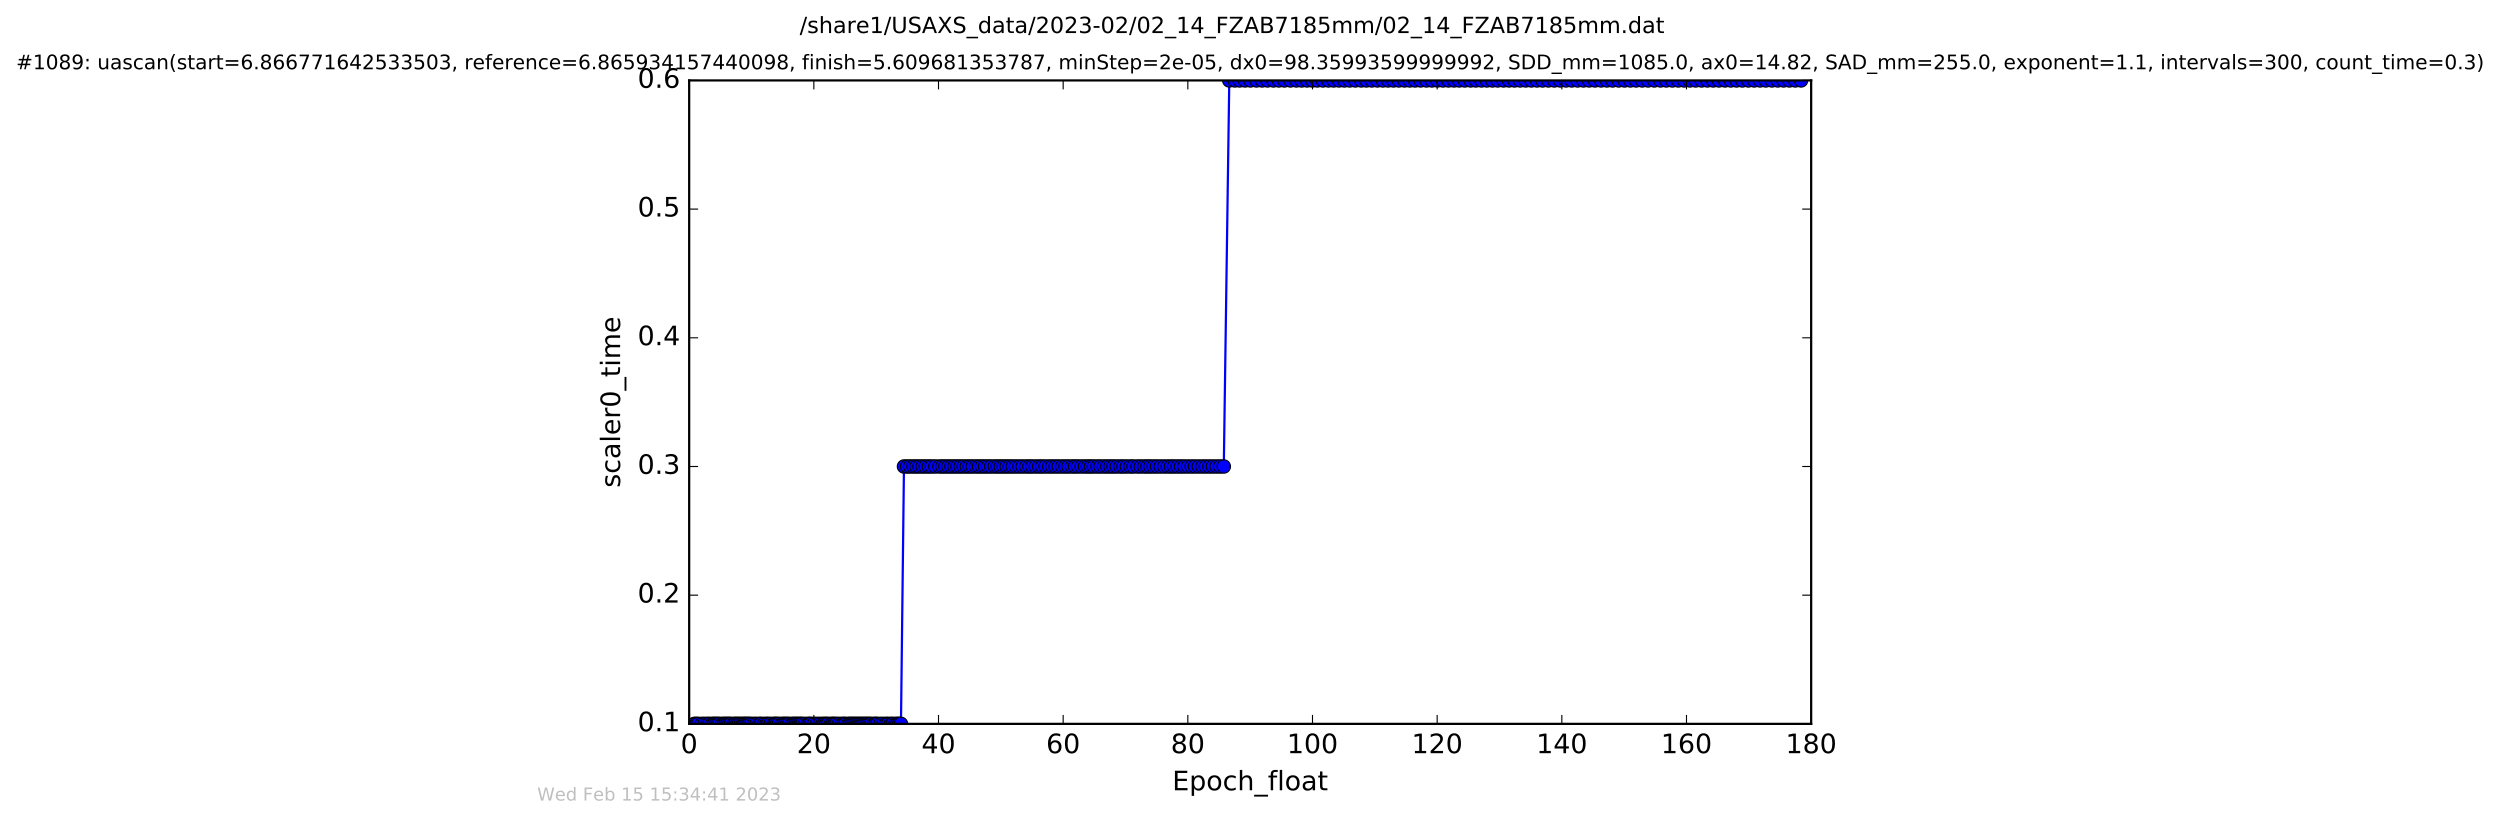 <?xml version="1.0" encoding="utf-8" standalone="no"?>
<!DOCTYPE svg PUBLIC "-//W3C//DTD SVG 1.1//EN"
  "http://www.w3.org/Graphics/SVG/1.1/DTD/svg11.dtd">
<!-- Created with matplotlib (http://matplotlib.org/) -->
<svg height="367pt" version="1.1" viewBox="0 0 1119 367" width="1119pt" xmlns="http://www.w3.org/2000/svg" xmlns:xlink="http://www.w3.org/1999/xlink">
 <defs>
  <style type="text/css">
*{stroke-linecap:butt;stroke-linejoin:round;stroke-miterlimit:100000;}
  </style>
 </defs>
 <g id="figure_1">
  <g id="patch_1">
   <path d="M -0 367.2 
L 1119.149 367.2 
L 1119.149 0 
L -0 0 
z
" style="fill:#ffffff;"/>
  </g>
  <g id="axes_1">
   <g id="patch_2">
    <path d="M 308.474 324 
L 810.674 324 
L 810.674 36 
L 308.474 36 
z
" style="fill:#ffffff;"/>
   </g>
   <g id="line2d_1">
    <path clip-path="url(#pd6b7f42dc4)" d="M 310.795 324 
L 403.272 324 
L 404.619 208.8 
L 547.769 208.8 
L 550.225 36 
L 806.162 36 
L 806.162 36 
" style="fill:none;stroke:#0000ff;stroke-linecap:square;"/>
    <defs>
     <path d="M 0 3 
C 0.796 3 1.559 2.684 2.121 2.121 
C 2.684 1.559 3 0.796 3 0 
C 3 -0.796 2.684 -1.559 2.121 -2.121 
C 1.559 -2.684 0.796 -3 0 -3 
C -0.796 -3 -1.559 -2.684 -2.121 -2.121 
C -2.684 -1.559 -3 -0.796 -3 0 
C -3 0.796 -2.684 1.559 -2.121 2.121 
C -1.559 2.684 -0.796 3 0 3 
z
" id="m0704a26d47" style="stroke:#000000;stroke-width:0.5;"/>
    </defs>
    <g clip-path="url(#pd6b7f42dc4)">
     <use style="fill:#0000ff;stroke:#000000;stroke-width:0.5;" x="310.795" xlink:href="#m0704a26d47" y="324"/>
     <use style="fill:#0000ff;stroke:#000000;stroke-width:0.5;" x="311.681" xlink:href="#m0704a26d47" y="324"/>
     <use style="fill:#0000ff;stroke:#000000;stroke-width:0.5;" x="312.518" xlink:href="#m0704a26d47" y="324"/>
     <use style="fill:#0000ff;stroke:#000000;stroke-width:0.5;" x="314.138" xlink:href="#m0704a26d47" y="324"/>
     <use style="fill:#0000ff;stroke:#000000;stroke-width:0.5;" x="315.389" xlink:href="#m0704a26d47" y="324"/>
     <use style="fill:#0000ff;stroke:#000000;stroke-width:0.5;" x="316.651" xlink:href="#m0704a26d47" y="324"/>
     <use style="fill:#0000ff;stroke:#000000;stroke-width:0.5;" x="317.54" xlink:href="#m0704a26d47" y="324"/>
     <use style="fill:#0000ff;stroke:#000000;stroke-width:0.5;" x="318.781" xlink:href="#m0704a26d47" y="324"/>
     <use style="fill:#0000ff;stroke:#000000;stroke-width:0.5;" x="319.616" xlink:href="#m0704a26d47" y="324"/>
     <use style="fill:#0000ff;stroke:#000000;stroke-width:0.5;" x="320.378" xlink:href="#m0704a26d47" y="324"/>
     <use style="fill:#0000ff;stroke:#000000;stroke-width:0.5;" x="321.162" xlink:href="#m0704a26d47" y="324"/>
     <use style="fill:#0000ff;stroke:#000000;stroke-width:0.5;" x="321.953" xlink:href="#m0704a26d47" y="324"/>
     <use style="fill:#0000ff;stroke:#000000;stroke-width:0.5;" x="323.209" xlink:href="#m0704a26d47" y="324"/>
     <use style="fill:#0000ff;stroke:#000000;stroke-width:0.5;" x="324.093" xlink:href="#m0704a26d47" y="324"/>
     <use style="fill:#0000ff;stroke:#000000;stroke-width:0.5;" x="324.875" xlink:href="#m0704a26d47" y="324"/>
     <use style="fill:#0000ff;stroke:#000000;stroke-width:0.5;" x="325.666" xlink:href="#m0704a26d47" y="324"/>
     <use style="fill:#0000ff;stroke:#000000;stroke-width:0.5;" x="326.457" xlink:href="#m0704a26d47" y="324"/>
     <use style="fill:#0000ff;stroke:#000000;stroke-width:0.5;" x="327.156" xlink:href="#m0704a26d47" y="324"/>
     <use style="fill:#0000ff;stroke:#000000;stroke-width:0.5;" x="328.416" xlink:href="#m0704a26d47" y="324"/>
     <use style="fill:#0000ff;stroke:#000000;stroke-width:0.5;" x="329.201" xlink:href="#m0704a26d47" y="324"/>
     <use style="fill:#0000ff;stroke:#000000;stroke-width:0.5;" x="329.985" xlink:href="#m0704a26d47" y="324"/>
     <use style="fill:#0000ff;stroke:#000000;stroke-width:0.5;" x="330.73" xlink:href="#m0704a26d47" y="324"/>
     <use style="fill:#0000ff;stroke:#000000;stroke-width:0.5;" x="331.626" xlink:href="#m0704a26d47" y="324"/>
     <use style="fill:#0000ff;stroke:#000000;stroke-width:0.5;" x="332.508" xlink:href="#m0704a26d47" y="324"/>
     <use style="fill:#0000ff;stroke:#000000;stroke-width:0.5;" x="333.243" xlink:href="#m0704a26d47" y="324"/>
     <use style="fill:#0000ff;stroke:#000000;stroke-width:0.5;" x="334" xlink:href="#m0704a26d47" y="324"/>
     <use style="fill:#0000ff;stroke:#000000;stroke-width:0.5;" x="334.733" xlink:href="#m0704a26d47" y="324"/>
     <use style="fill:#0000ff;stroke:#000000;stroke-width:0.5;" x="335.425" xlink:href="#m0704a26d47" y="324"/>
     <use style="fill:#0000ff;stroke:#000000;stroke-width:0.5;" x="336.311" xlink:href="#m0704a26d47" y="324"/>
     <use style="fill:#0000ff;stroke:#000000;stroke-width:0.5;" x="337.577" xlink:href="#m0704a26d47" y="324"/>
     <use style="fill:#0000ff;stroke:#000000;stroke-width:0.5;" x="338.688" xlink:href="#m0704a26d47" y="324"/>
     <use style="fill:#0000ff;stroke:#000000;stroke-width:0.5;" x="339.949" xlink:href="#m0704a26d47" y="324"/>
     <use style="fill:#0000ff;stroke:#000000;stroke-width:0.5;" x="340.689" xlink:href="#m0704a26d47" y="324"/>
     <use style="fill:#0000ff;stroke:#000000;stroke-width:0.5;" x="341.982" xlink:href="#m0704a26d47" y="324"/>
     <use style="fill:#0000ff;stroke:#000000;stroke-width:0.5;" x="343.102" xlink:href="#m0704a26d47" y="324"/>
     <use style="fill:#0000ff;stroke:#000000;stroke-width:0.5;" x="343.891" xlink:href="#m0704a26d47" y="324"/>
     <use style="fill:#0000ff;stroke:#000000;stroke-width:0.5;" x="345.005" xlink:href="#m0704a26d47" y="324"/>
     <use style="fill:#0000ff;stroke:#000000;stroke-width:0.5;" x="346.27" xlink:href="#m0704a26d47" y="324"/>
     <use style="fill:#0000ff;stroke:#000000;stroke-width:0.5;" x="346.975" xlink:href="#m0704a26d47" y="324"/>
     <use style="fill:#0000ff;stroke:#000000;stroke-width:0.5;" x="347.752" xlink:href="#m0704a26d47" y="324"/>
     <use style="fill:#0000ff;stroke:#000000;stroke-width:0.5;" x="348.633" xlink:href="#m0704a26d47" y="324"/>
     <use style="fill:#0000ff;stroke:#000000;stroke-width:0.5;" x="349.898" xlink:href="#m0704a26d47" y="324"/>
     <use style="fill:#0000ff;stroke:#000000;stroke-width:0.5;" x="350.772" xlink:href="#m0704a26d47" y="324"/>
     <use style="fill:#0000ff;stroke:#000000;stroke-width:0.5;" x="351.57" xlink:href="#m0704a26d47" y="324"/>
     <use style="fill:#0000ff;stroke:#000000;stroke-width:0.5;" x="352.36" xlink:href="#m0704a26d47" y="324"/>
     <use style="fill:#0000ff;stroke:#000000;stroke-width:0.5;" x="353.19" xlink:href="#m0704a26d47" y="324"/>
     <use style="fill:#0000ff;stroke:#000000;stroke-width:0.5;" x="354.446" xlink:href="#m0704a26d47" y="324"/>
     <use style="fill:#0000ff;stroke:#000000;stroke-width:0.5;" x="355.252" xlink:href="#m0704a26d47" y="324"/>
     <use style="fill:#0000ff;stroke:#000000;stroke-width:0.5;" x="356.031" xlink:href="#m0704a26d47" y="324"/>
     <use style="fill:#0000ff;stroke:#000000;stroke-width:0.5;" x="356.792" xlink:href="#m0704a26d47" y="324"/>
     <use style="fill:#0000ff;stroke:#000000;stroke-width:0.5;" x="357.618" xlink:href="#m0704a26d47" y="324"/>
     <use style="fill:#0000ff;stroke:#000000;stroke-width:0.5;" x="358.396" xlink:href="#m0704a26d47" y="324"/>
     <use style="fill:#0000ff;stroke:#000000;stroke-width:0.5;" x="359.144" xlink:href="#m0704a26d47" y="324"/>
     <use style="fill:#0000ff;stroke:#000000;stroke-width:0.5;" x="360.405" xlink:href="#m0704a26d47" y="324"/>
     <use style="fill:#0000ff;stroke:#000000;stroke-width:0.5;" x="361.659" xlink:href="#m0704a26d47" y="324"/>
     <use style="fill:#0000ff;stroke:#000000;stroke-width:0.5;" x="362.367" xlink:href="#m0704a26d47" y="324"/>
     <use style="fill:#0000ff;stroke:#000000;stroke-width:0.5;" x="363.142" xlink:href="#m0704a26d47" y="324"/>
     <use style="fill:#0000ff;stroke:#000000;stroke-width:0.5;" x="364.407" xlink:href="#m0704a26d47" y="324"/>
     <use style="fill:#0000ff;stroke:#000000;stroke-width:0.5;" x="365.662" xlink:href="#m0704a26d47" y="324"/>
     <use style="fill:#0000ff;stroke:#000000;stroke-width:0.5;" x="366.924" xlink:href="#m0704a26d47" y="324"/>
     <use style="fill:#0000ff;stroke:#000000;stroke-width:0.5;" x="368.175" xlink:href="#m0704a26d47" y="324"/>
     <use style="fill:#0000ff;stroke:#000000;stroke-width:0.5;" x="369.062" xlink:href="#m0704a26d47" y="324"/>
     <use style="fill:#0000ff;stroke:#000000;stroke-width:0.5;" x="369.844" xlink:href="#m0704a26d47" y="324"/>
     <use style="fill:#0000ff;stroke:#000000;stroke-width:0.5;" x="370.664" xlink:href="#m0704a26d47" y="324"/>
     <use style="fill:#0000ff;stroke:#000000;stroke-width:0.5;" x="371.994" xlink:href="#m0704a26d47" y="324"/>
     <use style="fill:#0000ff;stroke:#000000;stroke-width:0.5;" x="372.77" xlink:href="#m0704a26d47" y="324"/>
     <use style="fill:#0000ff;stroke:#000000;stroke-width:0.5;" x="373.567" xlink:href="#m0704a26d47" y="324"/>
     <use style="fill:#0000ff;stroke:#000000;stroke-width:0.5;" x="374.359" xlink:href="#m0704a26d47" y="324"/>
     <use style="fill:#0000ff;stroke:#000000;stroke-width:0.5;" x="375.517" xlink:href="#m0704a26d47" y="324"/>
     <use style="fill:#0000ff;stroke:#000000;stroke-width:0.5;" x="376.775" xlink:href="#m0704a26d47" y="324"/>
     <use style="fill:#0000ff;stroke:#000000;stroke-width:0.5;" x="377.674" xlink:href="#m0704a26d47" y="324"/>
     <use style="fill:#0000ff;stroke:#000000;stroke-width:0.5;" x="378.443" xlink:href="#m0704a26d47" y="324"/>
     <use style="fill:#0000ff;stroke:#000000;stroke-width:0.5;" x="379.701" xlink:href="#m0704a26d47" y="324"/>
     <use style="fill:#0000ff;stroke:#000000;stroke-width:0.5;" x="380.509" xlink:href="#m0704a26d47" y="324"/>
     <use style="fill:#0000ff;stroke:#000000;stroke-width:0.5;" x="381.24" xlink:href="#m0704a26d47" y="324"/>
     <use style="fill:#0000ff;stroke:#000000;stroke-width:0.5;" x="382.025" xlink:href="#m0704a26d47" y="324"/>
     <use style="fill:#0000ff;stroke:#000000;stroke-width:0.5;" x="382.814" xlink:href="#m0704a26d47" y="324"/>
     <use style="fill:#0000ff;stroke:#000000;stroke-width:0.5;" x="383.608" xlink:href="#m0704a26d47" y="324"/>
     <use style="fill:#0000ff;stroke:#000000;stroke-width:0.5;" x="384.395" xlink:href="#m0704a26d47" y="324"/>
     <use style="fill:#0000ff;stroke:#000000;stroke-width:0.5;" x="385.189" xlink:href="#m0704a26d47" y="324"/>
     <use style="fill:#0000ff;stroke:#000000;stroke-width:0.5;" x="385.99" xlink:href="#m0704a26d47" y="324"/>
     <use style="fill:#0000ff;stroke:#000000;stroke-width:0.5;" x="386.771" xlink:href="#m0704a26d47" y="324"/>
     <use style="fill:#0000ff;stroke:#000000;stroke-width:0.5;" x="387.577" xlink:href="#m0704a26d47" y="324"/>
     <use style="fill:#0000ff;stroke:#000000;stroke-width:0.5;" x="388.348" xlink:href="#m0704a26d47" y="324"/>
     <use style="fill:#0000ff;stroke:#000000;stroke-width:0.5;" x="389.144" xlink:href="#m0704a26d47" y="324"/>
     <use style="fill:#0000ff;stroke:#000000;stroke-width:0.5;" x="389.95" xlink:href="#m0704a26d47" y="324"/>
     <use style="fill:#0000ff;stroke:#000000;stroke-width:0.5;" x="391.186" xlink:href="#m0704a26d47" y="324"/>
     <use style="fill:#0000ff;stroke:#000000;stroke-width:0.5;" x="391.971" xlink:href="#m0704a26d47" y="324"/>
     <use style="fill:#0000ff;stroke:#000000;stroke-width:0.5;" x="392.72" xlink:href="#m0704a26d47" y="324"/>
     <use style="fill:#0000ff;stroke:#000000;stroke-width:0.5;" x="394.111" xlink:href="#m0704a26d47" y="324"/>
     <use style="fill:#0000ff;stroke:#000000;stroke-width:0.5;" x="395.374" xlink:href="#m0704a26d47" y="324"/>
     <use style="fill:#0000ff;stroke:#000000;stroke-width:0.5;" x="396.628" xlink:href="#m0704a26d47" y="324"/>
     <use style="fill:#0000ff;stroke:#000000;stroke-width:0.5;" x="397.507" xlink:href="#m0704a26d47" y="324"/>
     <use style="fill:#0000ff;stroke:#000000;stroke-width:0.5;" x="398.769" xlink:href="#m0704a26d47" y="324"/>
     <use style="fill:#0000ff;stroke:#000000;stroke-width:0.5;" x="399.552" xlink:href="#m0704a26d47" y="324"/>
     <use style="fill:#0000ff;stroke:#000000;stroke-width:0.5;" x="400.807" xlink:href="#m0704a26d47" y="324"/>
     <use style="fill:#0000ff;stroke:#000000;stroke-width:0.5;" x="401.693" xlink:href="#m0704a26d47" y="324"/>
     <use style="fill:#0000ff;stroke:#000000;stroke-width:0.5;" x="402.479" xlink:href="#m0704a26d47" y="324"/>
     <use style="fill:#0000ff;stroke:#000000;stroke-width:0.5;" x="403.272" xlink:href="#m0704a26d47" y="324"/>
     <use style="fill:#0000ff;stroke:#000000;stroke-width:0.5;" x="404.619" xlink:href="#m0704a26d47" y="208.8"/>
     <use style="fill:#0000ff;stroke:#000000;stroke-width:0.5;" x="406.063" xlink:href="#m0704a26d47" y="208.8"/>
     <use style="fill:#0000ff;stroke:#000000;stroke-width:0.5;" x="407.409" xlink:href="#m0704a26d47" y="208.8"/>
     <use style="fill:#0000ff;stroke:#000000;stroke-width:0.5;" x="408.901" xlink:href="#m0704a26d47" y="208.8"/>
     <use style="fill:#0000ff;stroke:#000000;stroke-width:0.5;" x="410.202" xlink:href="#m0704a26d47" y="208.8"/>
     <use style="fill:#0000ff;stroke:#000000;stroke-width:0.5;" x="411.566" xlink:href="#m0704a26d47" y="208.8"/>
     <use style="fill:#0000ff;stroke:#000000;stroke-width:0.5;" x="412.991" xlink:href="#m0704a26d47" y="208.8"/>
     <use style="fill:#0000ff;stroke:#000000;stroke-width:0.5;" x="414.349" xlink:href="#m0704a26d47" y="208.8"/>
     <use style="fill:#0000ff;stroke:#000000;stroke-width:0.5;" x="415.78" xlink:href="#m0704a26d47" y="208.8"/>
     <use style="fill:#0000ff;stroke:#000000;stroke-width:0.5;" x="417.092" xlink:href="#m0704a26d47" y="208.8"/>
     <use style="fill:#0000ff;stroke:#000000;stroke-width:0.5;" x="418.663" xlink:href="#m0704a26d47" y="208.8"/>
     <use style="fill:#0000ff;stroke:#000000;stroke-width:0.5;" x="420.483" xlink:href="#m0704a26d47" y="208.8"/>
     <use style="fill:#0000ff;stroke:#000000;stroke-width:0.5;" x="421.832" xlink:href="#m0704a26d47" y="208.8"/>
     <use style="fill:#0000ff;stroke:#000000;stroke-width:0.5;" x="423.182" xlink:href="#m0704a26d47" y="208.8"/>
     <use style="fill:#0000ff;stroke:#000000;stroke-width:0.5;" x="424.524" xlink:href="#m0704a26d47" y="208.8"/>
     <use style="fill:#0000ff;stroke:#000000;stroke-width:0.5;" x="425.875" xlink:href="#m0704a26d47" y="208.8"/>
     <use style="fill:#0000ff;stroke:#000000;stroke-width:0.5;" x="427.22" xlink:href="#m0704a26d47" y="208.8"/>
     <use style="fill:#0000ff;stroke:#000000;stroke-width:0.5;" x="428.573" xlink:href="#m0704a26d47" y="208.8"/>
     <use style="fill:#0000ff;stroke:#000000;stroke-width:0.5;" x="429.973" xlink:href="#m0704a26d47" y="208.8"/>
     <use style="fill:#0000ff;stroke:#000000;stroke-width:0.5;" x="431.315" xlink:href="#m0704a26d47" y="208.8"/>
     <use style="fill:#0000ff;stroke:#000000;stroke-width:0.5;" x="432.761" xlink:href="#m0704a26d47" y="208.8"/>
     <use style="fill:#0000ff;stroke:#000000;stroke-width:0.5;" x="434.054" xlink:href="#m0704a26d47" y="208.8"/>
     <use style="fill:#0000ff;stroke:#000000;stroke-width:0.5;" x="435.403" xlink:href="#m0704a26d47" y="208.8"/>
     <use style="fill:#0000ff;stroke:#000000;stroke-width:0.5;" x="436.895" xlink:href="#m0704a26d47" y="208.8"/>
     <use style="fill:#0000ff;stroke:#000000;stroke-width:0.5;" x="438.243" xlink:href="#m0704a26d47" y="208.8"/>
     <use style="fill:#0000ff;stroke:#000000;stroke-width:0.5;" x="439.591" xlink:href="#m0704a26d47" y="208.8"/>
     <use style="fill:#0000ff;stroke:#000000;stroke-width:0.5;" x="440.939" xlink:href="#m0704a26d47" y="208.8"/>
     <use style="fill:#0000ff;stroke:#000000;stroke-width:0.5;" x="442.285" xlink:href="#m0704a26d47" y="208.8"/>
     <use style="fill:#0000ff;stroke:#000000;stroke-width:0.5;" x="443.681" xlink:href="#m0704a26d47" y="208.8"/>
     <use style="fill:#0000ff;stroke:#000000;stroke-width:0.5;" x="445.267" xlink:href="#m0704a26d47" y="208.8"/>
     <use style="fill:#0000ff;stroke:#000000;stroke-width:0.5;" x="446.61" xlink:href="#m0704a26d47" y="208.8"/>
     <use style="fill:#0000ff;stroke:#000000;stroke-width:0.5;" x="447.959" xlink:href="#m0704a26d47" y="208.8"/>
     <use style="fill:#0000ff;stroke:#000000;stroke-width:0.5;" x="449.31" xlink:href="#m0704a26d47" y="208.8"/>
     <use style="fill:#0000ff;stroke:#000000;stroke-width:0.5;" x="450.623" xlink:href="#m0704a26d47" y="208.8"/>
     <use style="fill:#0000ff;stroke:#000000;stroke-width:0.5;" x="451.965" xlink:href="#m0704a26d47" y="208.8"/>
     <use style="fill:#0000ff;stroke:#000000;stroke-width:0.5;" x="453.31" xlink:href="#m0704a26d47" y="208.8"/>
     <use style="fill:#0000ff;stroke:#000000;stroke-width:0.5;" x="454.798" xlink:href="#m0704a26d47" y="208.8"/>
     <use style="fill:#0000ff;stroke:#000000;stroke-width:0.5;" x="456.329" xlink:href="#m0704a26d47" y="208.8"/>
     <use style="fill:#0000ff;stroke:#000000;stroke-width:0.5;" x="457.771" xlink:href="#m0704a26d47" y="208.8"/>
     <use style="fill:#0000ff;stroke:#000000;stroke-width:0.5;" x="459.358" xlink:href="#m0704a26d47" y="208.8"/>
     <use style="fill:#0000ff;stroke:#000000;stroke-width:0.5;" x="460.737" xlink:href="#m0704a26d47" y="208.8"/>
     <use style="fill:#0000ff;stroke:#000000;stroke-width:0.5;" x="462.051" xlink:href="#m0704a26d47" y="208.8"/>
     <use style="fill:#0000ff;stroke:#000000;stroke-width:0.5;" x="463.635" xlink:href="#m0704a26d47" y="208.8"/>
     <use style="fill:#0000ff;stroke:#000000;stroke-width:0.5;" x="465.128" xlink:href="#m0704a26d47" y="208.8"/>
     <use style="fill:#0000ff;stroke:#000000;stroke-width:0.5;" x="466.469" xlink:href="#m0704a26d47" y="208.8"/>
     <use style="fill:#0000ff;stroke:#000000;stroke-width:0.5;" x="468.001" xlink:href="#m0704a26d47" y="208.8"/>
     <use style="fill:#0000ff;stroke:#000000;stroke-width:0.5;" x="469.645" xlink:href="#m0704a26d47" y="208.8"/>
     <use style="fill:#0000ff;stroke:#000000;stroke-width:0.5;" x="471.037" xlink:href="#m0704a26d47" y="208.8"/>
     <use style="fill:#0000ff;stroke:#000000;stroke-width:0.5;" x="472.524" xlink:href="#m0704a26d47" y="208.8"/>
     <use style="fill:#0000ff;stroke:#000000;stroke-width:0.5;" x="473.919" xlink:href="#m0704a26d47" y="208.8"/>
     <use style="fill:#0000ff;stroke:#000000;stroke-width:0.5;" x="475.471" xlink:href="#m0704a26d47" y="208.8"/>
     <use style="fill:#0000ff;stroke:#000000;stroke-width:0.5;" x="476.94" xlink:href="#m0704a26d47" y="208.8"/>
     <use style="fill:#0000ff;stroke:#000000;stroke-width:0.5;" x="478.284" xlink:href="#m0704a26d47" y="208.8"/>
     <use style="fill:#0000ff;stroke:#000000;stroke-width:0.5;" x="479.867" xlink:href="#m0704a26d47" y="208.8"/>
     <use style="fill:#0000ff;stroke:#000000;stroke-width:0.5;" x="481.207" xlink:href="#m0704a26d47" y="208.8"/>
     <use style="fill:#0000ff;stroke:#000000;stroke-width:0.5;" x="482.556" xlink:href="#m0704a26d47" y="208.8"/>
     <use style="fill:#0000ff;stroke:#000000;stroke-width:0.5;" x="484.138" xlink:href="#m0704a26d47" y="208.8"/>
     <use style="fill:#0000ff;stroke:#000000;stroke-width:0.5;" x="485.671" xlink:href="#m0704a26d47" y="208.8"/>
     <use style="fill:#0000ff;stroke:#000000;stroke-width:0.5;" x="487.021" xlink:href="#m0704a26d47" y="208.8"/>
     <use style="fill:#0000ff;stroke:#000000;stroke-width:0.5;" x="488.322" xlink:href="#m0704a26d47" y="208.8"/>
     <use style="fill:#0000ff;stroke:#000000;stroke-width:0.5;" x="489.631" xlink:href="#m0704a26d47" y="208.8"/>
     <use style="fill:#0000ff;stroke:#000000;stroke-width:0.5;" x="491.252" xlink:href="#m0704a26d47" y="208.8"/>
     <use style="fill:#0000ff;stroke:#000000;stroke-width:0.5;" x="492.601" xlink:href="#m0704a26d47" y="208.8"/>
     <use style="fill:#0000ff;stroke:#000000;stroke-width:0.5;" x="494.179" xlink:href="#m0704a26d47" y="208.8"/>
     <use style="fill:#0000ff;stroke:#000000;stroke-width:0.5;" x="495.629" xlink:href="#m0704a26d47" y="208.8"/>
     <use style="fill:#0000ff;stroke:#000000;stroke-width:0.5;" x="497.063" xlink:href="#m0704a26d47" y="208.8"/>
     <use style="fill:#0000ff;stroke:#000000;stroke-width:0.5;" x="498.417" xlink:href="#m0704a26d47" y="208.8"/>
     <use style="fill:#0000ff;stroke:#000000;stroke-width:0.5;" x="499.904" xlink:href="#m0704a26d47" y="208.8"/>
     <use style="fill:#0000ff;stroke:#000000;stroke-width:0.5;" x="501.531" xlink:href="#m0704a26d47" y="208.8"/>
     <use style="fill:#0000ff;stroke:#000000;stroke-width:0.5;" x="502.88" xlink:href="#m0704a26d47" y="208.8"/>
     <use style="fill:#0000ff;stroke:#000000;stroke-width:0.5;" x="504.416" xlink:href="#m0704a26d47" y="208.8"/>
     <use style="fill:#0000ff;stroke:#000000;stroke-width:0.5;" x="506.02" xlink:href="#m0704a26d47" y="208.8"/>
     <use style="fill:#0000ff;stroke:#000000;stroke-width:0.5;" x="507.358" xlink:href="#m0704a26d47" y="208.8"/>
     <use style="fill:#0000ff;stroke:#000000;stroke-width:0.5;" x="509.165" xlink:href="#m0704a26d47" y="208.8"/>
     <use style="fill:#0000ff;stroke:#000000;stroke-width:0.5;" x="510.64" xlink:href="#m0704a26d47" y="208.8"/>
     <use style="fill:#0000ff;stroke:#000000;stroke-width:0.5;" x="512.229" xlink:href="#m0704a26d47" y="208.8"/>
     <use style="fill:#0000ff;stroke:#000000;stroke-width:0.5;" x="513.579" xlink:href="#m0704a26d47" y="208.8"/>
     <use style="fill:#0000ff;stroke:#000000;stroke-width:0.5;" x="514.921" xlink:href="#m0704a26d47" y="208.8"/>
     <use style="fill:#0000ff;stroke:#000000;stroke-width:0.5;" x="516.414" xlink:href="#m0704a26d47" y="208.8"/>
     <use style="fill:#0000ff;stroke:#000000;stroke-width:0.5;" x="517.894" xlink:href="#m0704a26d47" y="208.8"/>
     <use style="fill:#0000ff;stroke:#000000;stroke-width:0.5;" x="519.523" xlink:href="#m0704a26d47" y="208.8"/>
     <use style="fill:#0000ff;stroke:#000000;stroke-width:0.5;" x="521.156" xlink:href="#m0704a26d47" y="208.8"/>
     <use style="fill:#0000ff;stroke:#000000;stroke-width:0.5;" x="522.701" xlink:href="#m0704a26d47" y="208.8"/>
     <use style="fill:#0000ff;stroke:#000000;stroke-width:0.5;" x="524.176" xlink:href="#m0704a26d47" y="208.8"/>
     <use style="fill:#0000ff;stroke:#000000;stroke-width:0.5;" x="525.535" xlink:href="#m0704a26d47" y="208.8"/>
     <use style="fill:#0000ff;stroke:#000000;stroke-width:0.5;" x="527.106" xlink:href="#m0704a26d47" y="208.8"/>
     <use style="fill:#0000ff;stroke:#000000;stroke-width:0.5;" x="528.642" xlink:href="#m0704a26d47" y="208.8"/>
     <use style="fill:#0000ff;stroke:#000000;stroke-width:0.5;" x="530.128" xlink:href="#m0704a26d47" y="208.8"/>
     <use style="fill:#0000ff;stroke:#000000;stroke-width:0.5;" x="531.758" xlink:href="#m0704a26d47" y="208.8"/>
     <use style="fill:#0000ff;stroke:#000000;stroke-width:0.5;" x="533.39" xlink:href="#m0704a26d47" y="208.8"/>
     <use style="fill:#0000ff;stroke:#000000;stroke-width:0.5;" x="534.917" xlink:href="#m0704a26d47" y="208.8"/>
     <use style="fill:#0000ff;stroke:#000000;stroke-width:0.5;" x="536.607" xlink:href="#m0704a26d47" y="208.8"/>
     <use style="fill:#0000ff;stroke:#000000;stroke-width:0.5;" x="538.241" xlink:href="#m0704a26d47" y="208.8"/>
     <use style="fill:#0000ff;stroke:#000000;stroke-width:0.5;" x="539.754" xlink:href="#m0704a26d47" y="208.8"/>
     <use style="fill:#0000ff;stroke:#000000;stroke-width:0.5;" x="541.334" xlink:href="#m0704a26d47" y="208.8"/>
     <use style="fill:#0000ff;stroke:#000000;stroke-width:0.5;" x="542.919" xlink:href="#m0704a26d47" y="208.8"/>
     <use style="fill:#0000ff;stroke:#000000;stroke-width:0.5;" x="544.557" xlink:href="#m0704a26d47" y="208.8"/>
     <use style="fill:#0000ff;stroke:#000000;stroke-width:0.5;" x="546.155" xlink:href="#m0704a26d47" y="208.8"/>
     <use style="fill:#0000ff;stroke:#000000;stroke-width:0.5;" x="547.769" xlink:href="#m0704a26d47" y="208.8"/>
     <use style="fill:#0000ff;stroke:#000000;stroke-width:0.5;" x="550.225" xlink:href="#m0704a26d47" y="36"/>
     <use style="fill:#0000ff;stroke:#000000;stroke-width:0.5;" x="552.687" xlink:href="#m0704a26d47" y="36"/>
     <use style="fill:#0000ff;stroke:#000000;stroke-width:0.5;" x="554.876" xlink:href="#m0704a26d47" y="36"/>
     <use style="fill:#0000ff;stroke:#000000;stroke-width:0.5;" x="557.287" xlink:href="#m0704a26d47" y="36"/>
     <use style="fill:#0000ff;stroke:#000000;stroke-width:0.5;" x="559.7" xlink:href="#m0704a26d47" y="36"/>
     <use style="fill:#0000ff;stroke:#000000;stroke-width:0.5;" x="562.396" xlink:href="#m0704a26d47" y="36"/>
     <use style="fill:#0000ff;stroke:#000000;stroke-width:0.5;" x="564.907" xlink:href="#m0704a26d47" y="36"/>
     <use style="fill:#0000ff;stroke:#000000;stroke-width:0.5;" x="567.351" xlink:href="#m0704a26d47" y="36"/>
     <use style="fill:#0000ff;stroke:#000000;stroke-width:0.5;" x="569.985" xlink:href="#m0704a26d47" y="36"/>
     <use style="fill:#0000ff;stroke:#000000;stroke-width:0.5;" x="572.456" xlink:href="#m0704a26d47" y="36"/>
     <use style="fill:#0000ff;stroke:#000000;stroke-width:0.5;" x="574.913" xlink:href="#m0704a26d47" y="36"/>
     <use style="fill:#0000ff;stroke:#000000;stroke-width:0.5;" x="577.614" xlink:href="#m0704a26d47" y="36"/>
     <use style="fill:#0000ff;stroke:#000000;stroke-width:0.5;" x="580.264" xlink:href="#m0704a26d47" y="36"/>
     <use style="fill:#0000ff;stroke:#000000;stroke-width:0.5;" x="582.64" xlink:href="#m0704a26d47" y="36"/>
     <use style="fill:#0000ff;stroke:#000000;stroke-width:0.5;" x="585.049" xlink:href="#m0704a26d47" y="36"/>
     <use style="fill:#0000ff;stroke:#000000;stroke-width:0.5;" x="587.417" xlink:href="#m0704a26d47" y="36"/>
     <use style="fill:#0000ff;stroke:#000000;stroke-width:0.5;" x="589.615" xlink:href="#m0704a26d47" y="36"/>
     <use style="fill:#0000ff;stroke:#000000;stroke-width:0.5;" x="592.167" xlink:href="#m0704a26d47" y="36"/>
     <use style="fill:#0000ff;stroke:#000000;stroke-width:0.5;" x="594.638" xlink:href="#m0704a26d47" y="36"/>
     <use style="fill:#0000ff;stroke:#000000;stroke-width:0.5;" x="596.964" xlink:href="#m0704a26d47" y="36"/>
     <use style="fill:#0000ff;stroke:#000000;stroke-width:0.5;" x="599.38" xlink:href="#m0704a26d47" y="36"/>
     <use style="fill:#0000ff;stroke:#000000;stroke-width:0.5;" x="601.743" xlink:href="#m0704a26d47" y="36"/>
     <use style="fill:#0000ff;stroke:#000000;stroke-width:0.5;" x="604.154" xlink:href="#m0704a26d47" y="36"/>
     <use style="fill:#0000ff;stroke:#000000;stroke-width:0.5;" x="606.668" xlink:href="#m0704a26d47" y="36"/>
     <use style="fill:#0000ff;stroke:#000000;stroke-width:0.5;" x="609.283" xlink:href="#m0704a26d47" y="36"/>
     <use style="fill:#0000ff;stroke:#000000;stroke-width:0.5;" x="611.604" xlink:href="#m0704a26d47" y="36"/>
     <use style="fill:#0000ff;stroke:#000000;stroke-width:0.5;" x="614.028" xlink:href="#m0704a26d47" y="36"/>
     <use style="fill:#0000ff;stroke:#000000;stroke-width:0.5;" x="616.533" xlink:href="#m0704a26d47" y="36"/>
     <use style="fill:#0000ff;stroke:#000000;stroke-width:0.5;" x="618.998" xlink:href="#m0704a26d47" y="36"/>
     <use style="fill:#0000ff;stroke:#000000;stroke-width:0.5;" x="621.322" xlink:href="#m0704a26d47" y="36"/>
     <use style="fill:#0000ff;stroke:#000000;stroke-width:0.5;" x="623.732" xlink:href="#m0704a26d47" y="36"/>
     <use style="fill:#0000ff;stroke:#000000;stroke-width:0.5;" x="626.166" xlink:href="#m0704a26d47" y="36"/>
     <use style="fill:#0000ff;stroke:#000000;stroke-width:0.5;" x="628.675" xlink:href="#m0704a26d47" y="36"/>
     <use style="fill:#0000ff;stroke:#000000;stroke-width:0.5;" x="631.046" xlink:href="#m0704a26d47" y="36"/>
     <use style="fill:#0000ff;stroke:#000000;stroke-width:0.5;" x="633.412" xlink:href="#m0704a26d47" y="36"/>
     <use style="fill:#0000ff;stroke:#000000;stroke-width:0.5;" x="635.887" xlink:href="#m0704a26d47" y="36"/>
     <use style="fill:#0000ff;stroke:#000000;stroke-width:0.5;" x="638.488" xlink:href="#m0704a26d47" y="36"/>
     <use style="fill:#0000ff;stroke:#000000;stroke-width:0.5;" x="640.937" xlink:href="#m0704a26d47" y="36"/>
     <use style="fill:#0000ff;stroke:#000000;stroke-width:0.5;" x="643.401" xlink:href="#m0704a26d47" y="36"/>
     <use style="fill:#0000ff;stroke:#000000;stroke-width:0.5;" x="645.878" xlink:href="#m0704a26d47" y="36"/>
     <use style="fill:#0000ff;stroke:#000000;stroke-width:0.5;" x="648.349" xlink:href="#m0704a26d47" y="36"/>
     <use style="fill:#0000ff;stroke:#000000;stroke-width:0.5;" x="650.805" xlink:href="#m0704a26d47" y="36"/>
     <use style="fill:#0000ff;stroke:#000000;stroke-width:0.5;" x="653.186" xlink:href="#m0704a26d47" y="36"/>
     <use style="fill:#0000ff;stroke:#000000;stroke-width:0.5;" x="655.642" xlink:href="#m0704a26d47" y="36"/>
     <use style="fill:#0000ff;stroke:#000000;stroke-width:0.5;" x="658.247" xlink:href="#m0704a26d47" y="36"/>
     <use style="fill:#0000ff;stroke:#000000;stroke-width:0.5;" x="660.606" xlink:href="#m0704a26d47" y="36"/>
     <use style="fill:#0000ff;stroke:#000000;stroke-width:0.5;" x="663.124" xlink:href="#m0704a26d47" y="36"/>
     <use style="fill:#0000ff;stroke:#000000;stroke-width:0.5;" x="665.536" xlink:href="#m0704a26d47" y="36"/>
     <use style="fill:#0000ff;stroke:#000000;stroke-width:0.5;" x="668.012" xlink:href="#m0704a26d47" y="36"/>
     <use style="fill:#0000ff;stroke:#000000;stroke-width:0.5;" x="670.382" xlink:href="#m0704a26d47" y="36"/>
     <use style="fill:#0000ff;stroke:#000000;stroke-width:0.5;" x="672.984" xlink:href="#m0704a26d47" y="36"/>
     <use style="fill:#0000ff;stroke:#000000;stroke-width:0.5;" x="675.45" xlink:href="#m0704a26d47" y="36"/>
     <use style="fill:#0000ff;stroke:#000000;stroke-width:0.5;" x="677.912" xlink:href="#m0704a26d47" y="36"/>
     <use style="fill:#0000ff;stroke:#000000;stroke-width:0.5;" x="680.431" xlink:href="#m0704a26d47" y="36"/>
     <use style="fill:#0000ff;stroke:#000000;stroke-width:0.5;" x="682.929" xlink:href="#m0704a26d47" y="36"/>
     <use style="fill:#0000ff;stroke:#000000;stroke-width:0.5;" x="685.44" xlink:href="#m0704a26d47" y="36"/>
     <use style="fill:#0000ff;stroke:#000000;stroke-width:0.5;" x="687.952" xlink:href="#m0704a26d47" y="36"/>
     <use style="fill:#0000ff;stroke:#000000;stroke-width:0.5;" x="690.47" xlink:href="#m0704a26d47" y="36"/>
     <use style="fill:#0000ff;stroke:#000000;stroke-width:0.5;" x="693.074" xlink:href="#m0704a26d47" y="36"/>
     <use style="fill:#0000ff;stroke:#000000;stroke-width:0.5;" x="695.707" xlink:href="#m0704a26d47" y="36"/>
     <use style="fill:#0000ff;stroke:#000000;stroke-width:0.5;" x="698.336" xlink:href="#m0704a26d47" y="36"/>
     <use style="fill:#0000ff;stroke:#000000;stroke-width:0.5;" x="700.934" xlink:href="#m0704a26d47" y="36"/>
     <use style="fill:#0000ff;stroke:#000000;stroke-width:0.5;" x="703.542" xlink:href="#m0704a26d47" y="36"/>
     <use style="fill:#0000ff;stroke:#000000;stroke-width:0.5;" x="706.142" xlink:href="#m0704a26d47" y="36"/>
     <use style="fill:#0000ff;stroke:#000000;stroke-width:0.5;" x="708.743" xlink:href="#m0704a26d47" y="36"/>
     <use style="fill:#0000ff;stroke:#000000;stroke-width:0.5;" x="711.3" xlink:href="#m0704a26d47" y="36"/>
     <use style="fill:#0000ff;stroke:#000000;stroke-width:0.5;" x="713.906" xlink:href="#m0704a26d47" y="36"/>
     <use style="fill:#0000ff;stroke:#000000;stroke-width:0.5;" x="716.651" xlink:href="#m0704a26d47" y="36"/>
     <use style="fill:#0000ff;stroke:#000000;stroke-width:0.5;" x="719.25" xlink:href="#m0704a26d47" y="36"/>
     <use style="fill:#0000ff;stroke:#000000;stroke-width:0.5;" x="721.809" xlink:href="#m0704a26d47" y="36"/>
     <use style="fill:#0000ff;stroke:#000000;stroke-width:0.5;" x="724.553" xlink:href="#m0704a26d47" y="36"/>
     <use style="fill:#0000ff;stroke:#000000;stroke-width:0.5;" x="727.151" xlink:href="#m0704a26d47" y="36"/>
     <use style="fill:#0000ff;stroke:#000000;stroke-width:0.5;" x="729.752" xlink:href="#m0704a26d47" y="36"/>
     <use style="fill:#0000ff;stroke:#000000;stroke-width:0.5;" x="732.321" xlink:href="#m0704a26d47" y="36"/>
     <use style="fill:#0000ff;stroke:#000000;stroke-width:0.5;" x="735.059" xlink:href="#m0704a26d47" y="36"/>
     <use style="fill:#0000ff;stroke:#000000;stroke-width:0.5;" x="737.673" xlink:href="#m0704a26d47" y="36"/>
     <use style="fill:#0000ff;stroke:#000000;stroke-width:0.5;" x="740.46" xlink:href="#m0704a26d47" y="36"/>
     <use style="fill:#0000ff;stroke:#000000;stroke-width:0.5;" x="743.251" xlink:href="#m0704a26d47" y="36"/>
     <use style="fill:#0000ff;stroke:#000000;stroke-width:0.5;" x="745.858" xlink:href="#m0704a26d47" y="36"/>
     <use style="fill:#0000ff;stroke:#000000;stroke-width:0.5;" x="748.549" xlink:href="#m0704a26d47" y="36"/>
     <use style="fill:#0000ff;stroke:#000000;stroke-width:0.5;" x="751.2" xlink:href="#m0704a26d47" y="36"/>
     <use style="fill:#0000ff;stroke:#000000;stroke-width:0.5;" x="753.807" xlink:href="#m0704a26d47" y="36"/>
     <use style="fill:#0000ff;stroke:#000000;stroke-width:0.5;" x="756.416" xlink:href="#m0704a26d47" y="36"/>
     <use style="fill:#0000ff;stroke:#000000;stroke-width:0.5;" x="759.009" xlink:href="#m0704a26d47" y="36"/>
     <use style="fill:#0000ff;stroke:#000000;stroke-width:0.5;" x="761.665" xlink:href="#m0704a26d47" y="36"/>
     <use style="fill:#0000ff;stroke:#000000;stroke-width:0.5;" x="764.226" xlink:href="#m0704a26d47" y="36"/>
     <use style="fill:#0000ff;stroke:#000000;stroke-width:0.5;" x="766.829" xlink:href="#m0704a26d47" y="36"/>
     <use style="fill:#0000ff;stroke:#000000;stroke-width:0.5;" x="769.421" xlink:href="#m0704a26d47" y="36"/>
     <use style="fill:#0000ff;stroke:#000000;stroke-width:0.5;" x="772.122" xlink:href="#m0704a26d47" y="36"/>
     <use style="fill:#0000ff;stroke:#000000;stroke-width:0.5;" x="774.723" xlink:href="#m0704a26d47" y="36"/>
     <use style="fill:#0000ff;stroke:#000000;stroke-width:0.5;" x="777.281" xlink:href="#m0704a26d47" y="36"/>
     <use style="fill:#0000ff;stroke:#000000;stroke-width:0.5;" x="779.883" xlink:href="#m0704a26d47" y="36"/>
     <use style="fill:#0000ff;stroke:#000000;stroke-width:0.5;" x="782.583" xlink:href="#m0704a26d47" y="36"/>
     <use style="fill:#0000ff;stroke:#000000;stroke-width:0.5;" x="785.19" xlink:href="#m0704a26d47" y="36"/>
     <use style="fill:#0000ff;stroke:#000000;stroke-width:0.5;" x="787.814" xlink:href="#m0704a26d47" y="36"/>
     <use style="fill:#0000ff;stroke:#000000;stroke-width:0.5;" x="790.4" xlink:href="#m0704a26d47" y="36"/>
     <use style="fill:#0000ff;stroke:#000000;stroke-width:0.5;" x="793.14" xlink:href="#m0704a26d47" y="36"/>
     <use style="fill:#0000ff;stroke:#000000;stroke-width:0.5;" x="795.746" xlink:href="#m0704a26d47" y="36"/>
     <use style="fill:#0000ff;stroke:#000000;stroke-width:0.5;" x="798.349" xlink:href="#m0704a26d47" y="36"/>
     <use style="fill:#0000ff;stroke:#000000;stroke-width:0.5;" x="800.955" xlink:href="#m0704a26d47" y="36"/>
     <use style="fill:#0000ff;stroke:#000000;stroke-width:0.5;" x="803.561" xlink:href="#m0704a26d47" y="36"/>
     <use style="fill:#0000ff;stroke:#000000;stroke-width:0.5;" x="806.162" xlink:href="#m0704a26d47" y="36"/>
    </g>
   </g>
   <g id="patch_3">
    <path d="M 308.474 36 
L 810.674 36 
" style="fill:none;stroke:#000000;stroke-linecap:square;stroke-linejoin:miter;"/>
   </g>
   <g id="patch_4">
    <path d="M 810.674 324 
L 810.674 36 
" style="fill:none;stroke:#000000;stroke-linecap:square;stroke-linejoin:miter;"/>
   </g>
   <g id="patch_5">
    <path d="M 308.474 324 
L 810.674 324 
" style="fill:none;stroke:#000000;stroke-linecap:square;stroke-linejoin:miter;"/>
   </g>
   <g id="patch_6">
    <path d="M 308.474 324 
L 308.474 36 
" style="fill:none;stroke:#000000;stroke-linecap:square;stroke-linejoin:miter;"/>
   </g>
   <g id="matplotlib.axis_1">
    <g id="xtick_1">
     <g id="line2d_2">
      <defs>
       <path d="M 0 0 
L 0 -4 
" id="m211a9a2fb4" style="stroke:#000000;stroke-width:0.5;"/>
      </defs>
      <g>
       <use style="stroke:#000000;stroke-width:0.5;" x="308.474" xlink:href="#m211a9a2fb4" y="324"/>
      </g>
     </g>
     <g id="line2d_3">
      <defs>
       <path d="M 0 0 
L 0 4 
" id="m9571ef5f90" style="stroke:#000000;stroke-width:0.5;"/>
      </defs>
      <g>
       <use style="stroke:#000000;stroke-width:0.5;" x="308.474" xlink:href="#m9571ef5f90" y="36"/>
      </g>
     </g>
     <g id="text_1">
      <!-- 0 -->
      <defs>
       <path d="M 31.781 66.406 
Q 24.172 66.406 20.328 58.906 
Q 16.5 51.422 16.5 36.375 
Q 16.5 21.391 20.328 13.891 
Q 24.172 6.391 31.781 6.391 
Q 39.453 6.391 43.281 13.891 
Q 47.125 21.391 47.125 36.375 
Q 47.125 51.422 43.281 58.906 
Q 39.453 66.406 31.781 66.406 
M 31.781 74.219 
Q 44.047 74.219 50.516 64.516 
Q 56.984 54.828 56.984 36.375 
Q 56.984 17.969 50.516 8.266 
Q 44.047 -1.422 31.781 -1.422 
Q 19.531 -1.422 13.062 8.266 
Q 6.594 17.969 6.594 36.375 
Q 6.594 54.828 13.062 64.516 
Q 19.531 74.219 31.781 74.219 
" id="BitstreamVeraSans-Roman-30"/>
      </defs>
      <g transform="translate(304.657 337.118)scale(0.12 -0.12)">
       <use xlink:href="#BitstreamVeraSans-Roman-30"/>
      </g>
     </g>
    </g>
    <g id="xtick_2">
     <g id="line2d_4">
      <g>
       <use style="stroke:#000000;stroke-width:0.5;" x="364.274" xlink:href="#m211a9a2fb4" y="324"/>
      </g>
     </g>
     <g id="line2d_5">
      <g>
       <use style="stroke:#000000;stroke-width:0.5;" x="364.274" xlink:href="#m9571ef5f90" y="36"/>
      </g>
     </g>
     <g id="text_2">
      <!-- 20 -->
      <defs>
       <path d="M 19.188 8.297 
L 53.609 8.297 
L 53.609 0 
L 7.328 0 
L 7.328 8.297 
Q 12.938 14.109 22.625 23.891 
Q 32.328 33.688 34.812 36.531 
Q 39.547 41.844 41.422 45.531 
Q 43.312 49.219 43.312 52.781 
Q 43.312 58.594 39.234 62.25 
Q 35.156 65.922 28.609 65.922 
Q 23.969 65.922 18.812 64.312 
Q 13.672 62.703 7.812 59.422 
L 7.812 69.391 
Q 13.766 71.781 18.938 73 
Q 24.125 74.219 28.422 74.219 
Q 39.75 74.219 46.484 68.547 
Q 53.219 62.891 53.219 53.422 
Q 53.219 48.922 51.531 44.891 
Q 49.859 40.875 45.406 35.406 
Q 44.188 33.984 37.641 27.219 
Q 31.109 20.453 19.188 8.297 
" id="BitstreamVeraSans-Roman-32"/>
      </defs>
      <g transform="translate(356.639 337.118)scale(0.12 -0.12)">
       <use xlink:href="#BitstreamVeraSans-Roman-32"/>
       <use x="63.623" xlink:href="#BitstreamVeraSans-Roman-30"/>
      </g>
     </g>
    </g>
    <g id="xtick_3">
     <g id="line2d_6">
      <g>
       <use style="stroke:#000000;stroke-width:0.5;" x="420.074" xlink:href="#m211a9a2fb4" y="324"/>
      </g>
     </g>
     <g id="line2d_7">
      <g>
       <use style="stroke:#000000;stroke-width:0.5;" x="420.074" xlink:href="#m9571ef5f90" y="36"/>
      </g>
     </g>
     <g id="text_3">
      <!-- 40 -->
      <defs>
       <path d="M 37.797 64.312 
L 12.891 25.391 
L 37.797 25.391 
z
M 35.203 72.906 
L 47.609 72.906 
L 47.609 25.391 
L 58.016 25.391 
L 58.016 17.188 
L 47.609 17.188 
L 47.609 0 
L 37.797 0 
L 37.797 17.188 
L 4.891 17.188 
L 4.891 26.703 
z
" id="BitstreamVeraSans-Roman-34"/>
      </defs>
      <g transform="translate(412.439 337.118)scale(0.12 -0.12)">
       <use xlink:href="#BitstreamVeraSans-Roman-34"/>
       <use x="63.623" xlink:href="#BitstreamVeraSans-Roman-30"/>
      </g>
     </g>
    </g>
    <g id="xtick_4">
     <g id="line2d_8">
      <g>
       <use style="stroke:#000000;stroke-width:0.5;" x="475.874" xlink:href="#m211a9a2fb4" y="324"/>
      </g>
     </g>
     <g id="line2d_9">
      <g>
       <use style="stroke:#000000;stroke-width:0.5;" x="475.874" xlink:href="#m9571ef5f90" y="36"/>
      </g>
     </g>
     <g id="text_4">
      <!-- 60 -->
      <defs>
       <path d="M 33.016 40.375 
Q 26.375 40.375 22.484 35.828 
Q 18.609 31.297 18.609 23.391 
Q 18.609 15.531 22.484 10.953 
Q 26.375 6.391 33.016 6.391 
Q 39.656 6.391 43.531 10.953 
Q 47.406 15.531 47.406 23.391 
Q 47.406 31.297 43.531 35.828 
Q 39.656 40.375 33.016 40.375 
M 52.594 71.297 
L 52.594 62.312 
Q 48.875 64.062 45.094 64.984 
Q 41.312 65.922 37.594 65.922 
Q 27.828 65.922 22.672 59.328 
Q 17.531 52.734 16.797 39.406 
Q 19.672 43.656 24.016 45.922 
Q 28.375 48.188 33.594 48.188 
Q 44.578 48.188 50.953 41.516 
Q 57.328 34.859 57.328 23.391 
Q 57.328 12.156 50.688 5.359 
Q 44.047 -1.422 33.016 -1.422 
Q 20.359 -1.422 13.672 8.266 
Q 6.984 17.969 6.984 36.375 
Q 6.984 53.656 15.188 63.938 
Q 23.391 74.219 37.203 74.219 
Q 40.922 74.219 44.703 73.484 
Q 48.484 72.75 52.594 71.297 
" id="BitstreamVeraSans-Roman-36"/>
      </defs>
      <g transform="translate(468.239 337.118)scale(0.12 -0.12)">
       <use xlink:href="#BitstreamVeraSans-Roman-36"/>
       <use x="63.623" xlink:href="#BitstreamVeraSans-Roman-30"/>
      </g>
     </g>
    </g>
    <g id="xtick_5">
     <g id="line2d_10">
      <g>
       <use style="stroke:#000000;stroke-width:0.5;" x="531.674" xlink:href="#m211a9a2fb4" y="324"/>
      </g>
     </g>
     <g id="line2d_11">
      <g>
       <use style="stroke:#000000;stroke-width:0.5;" x="531.674" xlink:href="#m9571ef5f90" y="36"/>
      </g>
     </g>
     <g id="text_5">
      <!-- 80 -->
      <defs>
       <path d="M 31.781 34.625 
Q 24.75 34.625 20.719 30.859 
Q 16.703 27.094 16.703 20.516 
Q 16.703 13.922 20.719 10.156 
Q 24.75 6.391 31.781 6.391 
Q 38.812 6.391 42.859 10.172 
Q 46.922 13.969 46.922 20.516 
Q 46.922 27.094 42.891 30.859 
Q 38.875 34.625 31.781 34.625 
M 21.922 38.812 
Q 15.578 40.375 12.031 44.719 
Q 8.5 49.078 8.5 55.328 
Q 8.5 64.062 14.719 69.141 
Q 20.953 74.219 31.781 74.219 
Q 42.672 74.219 48.875 69.141 
Q 55.078 64.062 55.078 55.328 
Q 55.078 49.078 51.531 44.719 
Q 48 40.375 41.703 38.812 
Q 48.828 37.156 52.797 32.312 
Q 56.781 27.484 56.781 20.516 
Q 56.781 9.906 50.312 4.234 
Q 43.844 -1.422 31.781 -1.422 
Q 19.734 -1.422 13.25 4.234 
Q 6.781 9.906 6.781 20.516 
Q 6.781 27.484 10.781 32.312 
Q 14.797 37.156 21.922 38.812 
M 18.312 54.391 
Q 18.312 48.734 21.844 45.562 
Q 25.391 42.391 31.781 42.391 
Q 38.141 42.391 41.719 45.562 
Q 45.312 48.734 45.312 54.391 
Q 45.312 60.062 41.719 63.234 
Q 38.141 66.406 31.781 66.406 
Q 25.391 66.406 21.844 63.234 
Q 18.312 60.062 18.312 54.391 
" id="BitstreamVeraSans-Roman-38"/>
      </defs>
      <g transform="translate(524.039 337.118)scale(0.12 -0.12)">
       <use xlink:href="#BitstreamVeraSans-Roman-38"/>
       <use x="63.623" xlink:href="#BitstreamVeraSans-Roman-30"/>
      </g>
     </g>
    </g>
    <g id="xtick_6">
     <g id="line2d_12">
      <g>
       <use style="stroke:#000000;stroke-width:0.5;" x="587.474" xlink:href="#m211a9a2fb4" y="324"/>
      </g>
     </g>
     <g id="line2d_13">
      <g>
       <use style="stroke:#000000;stroke-width:0.5;" x="587.474" xlink:href="#m9571ef5f90" y="36"/>
      </g>
     </g>
     <g id="text_6">
      <!-- 100 -->
      <defs>
       <path d="M 12.406 8.297 
L 28.516 8.297 
L 28.516 63.922 
L 10.984 60.406 
L 10.984 69.391 
L 28.422 72.906 
L 38.281 72.906 
L 38.281 8.297 
L 54.391 8.297 
L 54.391 0 
L 12.406 0 
z
" id="BitstreamVeraSans-Roman-31"/>
      </defs>
      <g transform="translate(576.022 337.118)scale(0.12 -0.12)">
       <use xlink:href="#BitstreamVeraSans-Roman-31"/>
       <use x="63.623" xlink:href="#BitstreamVeraSans-Roman-30"/>
       <use x="127.246" xlink:href="#BitstreamVeraSans-Roman-30"/>
      </g>
     </g>
    </g>
    <g id="xtick_7">
     <g id="line2d_14">
      <g>
       <use style="stroke:#000000;stroke-width:0.5;" x="643.274" xlink:href="#m211a9a2fb4" y="324"/>
      </g>
     </g>
     <g id="line2d_15">
      <g>
       <use style="stroke:#000000;stroke-width:0.5;" x="643.274" xlink:href="#m9571ef5f90" y="36"/>
      </g>
     </g>
     <g id="text_7">
      <!-- 120 -->
      <g transform="translate(631.822 337.118)scale(0.12 -0.12)">
       <use xlink:href="#BitstreamVeraSans-Roman-31"/>
       <use x="63.623" xlink:href="#BitstreamVeraSans-Roman-32"/>
       <use x="127.246" xlink:href="#BitstreamVeraSans-Roman-30"/>
      </g>
     </g>
    </g>
    <g id="xtick_8">
     <g id="line2d_16">
      <g>
       <use style="stroke:#000000;stroke-width:0.5;" x="699.074" xlink:href="#m211a9a2fb4" y="324"/>
      </g>
     </g>
     <g id="line2d_17">
      <g>
       <use style="stroke:#000000;stroke-width:0.5;" x="699.074" xlink:href="#m9571ef5f90" y="36"/>
      </g>
     </g>
     <g id="text_8">
      <!-- 140 -->
      <g transform="translate(687.622 337.118)scale(0.12 -0.12)">
       <use xlink:href="#BitstreamVeraSans-Roman-31"/>
       <use x="63.623" xlink:href="#BitstreamVeraSans-Roman-34"/>
       <use x="127.246" xlink:href="#BitstreamVeraSans-Roman-30"/>
      </g>
     </g>
    </g>
    <g id="xtick_9">
     <g id="line2d_18">
      <g>
       <use style="stroke:#000000;stroke-width:0.5;" x="754.874" xlink:href="#m211a9a2fb4" y="324"/>
      </g>
     </g>
     <g id="line2d_19">
      <g>
       <use style="stroke:#000000;stroke-width:0.5;" x="754.874" xlink:href="#m9571ef5f90" y="36"/>
      </g>
     </g>
     <g id="text_9">
      <!-- 160 -->
      <g transform="translate(743.422 337.118)scale(0.12 -0.12)">
       <use xlink:href="#BitstreamVeraSans-Roman-31"/>
       <use x="63.623" xlink:href="#BitstreamVeraSans-Roman-36"/>
       <use x="127.246" xlink:href="#BitstreamVeraSans-Roman-30"/>
      </g>
     </g>
    </g>
    <g id="xtick_10">
     <g id="line2d_20">
      <g>
       <use style="stroke:#000000;stroke-width:0.5;" x="810.674" xlink:href="#m211a9a2fb4" y="324"/>
      </g>
     </g>
     <g id="line2d_21">
      <g>
       <use style="stroke:#000000;stroke-width:0.5;" x="810.674" xlink:href="#m9571ef5f90" y="36"/>
      </g>
     </g>
     <g id="text_10">
      <!-- 180 -->
      <g transform="translate(799.222 337.118)scale(0.12 -0.12)">
       <use xlink:href="#BitstreamVeraSans-Roman-31"/>
       <use x="63.623" xlink:href="#BitstreamVeraSans-Roman-38"/>
       <use x="127.246" xlink:href="#BitstreamVeraSans-Roman-30"/>
      </g>
     </g>
    </g>
    <g id="text_11">
     <!-- Epoch_float -->
     <defs>
      <path d="M 50.984 -16.609 
L 50.984 -23.578 
L -0.984 -23.578 
L -0.984 -16.609 
z
" id="BitstreamVeraSans-Roman-5f"/>
      <path d="M 30.609 48.391 
Q 23.391 48.391 19.188 42.75 
Q 14.984 37.109 14.984 27.297 
Q 14.984 17.484 19.156 11.844 
Q 23.344 6.203 30.609 6.203 
Q 37.797 6.203 41.984 11.859 
Q 46.188 17.531 46.188 27.297 
Q 46.188 37.016 41.984 42.703 
Q 37.797 48.391 30.609 48.391 
M 30.609 56 
Q 42.328 56 49.016 48.375 
Q 55.719 40.766 55.719 27.297 
Q 55.719 13.875 49.016 6.219 
Q 42.328 -1.422 30.609 -1.422 
Q 18.844 -1.422 12.172 6.219 
Q 5.516 13.875 5.516 27.297 
Q 5.516 40.766 12.172 48.375 
Q 18.844 56 30.609 56 
" id="BitstreamVeraSans-Roman-6f"/>
      <path d="M 9.422 75.984 
L 18.406 75.984 
L 18.406 0 
L 9.422 0 
z
" id="BitstreamVeraSans-Roman-6c"/>
      <path d="M 9.812 72.906 
L 55.906 72.906 
L 55.906 64.594 
L 19.672 64.594 
L 19.672 43.016 
L 54.391 43.016 
L 54.391 34.719 
L 19.672 34.719 
L 19.672 8.297 
L 56.781 8.297 
L 56.781 0 
L 9.812 0 
z
" id="BitstreamVeraSans-Roman-45"/>
      <path d="M 18.109 8.203 
L 18.109 -20.797 
L 9.078 -20.797 
L 9.078 54.688 
L 18.109 54.688 
L 18.109 46.391 
Q 20.953 51.266 25.266 53.625 
Q 29.594 56 35.594 56 
Q 45.562 56 51.781 48.094 
Q 58.016 40.188 58.016 27.297 
Q 58.016 14.406 51.781 6.484 
Q 45.562 -1.422 35.594 -1.422 
Q 29.594 -1.422 25.266 0.953 
Q 20.953 3.328 18.109 8.203 
M 48.688 27.297 
Q 48.688 37.203 44.609 42.844 
Q 40.531 48.484 33.406 48.484 
Q 26.266 48.484 22.188 42.844 
Q 18.109 37.203 18.109 27.297 
Q 18.109 17.391 22.188 11.75 
Q 26.266 6.109 33.406 6.109 
Q 40.531 6.109 44.609 11.75 
Q 48.688 17.391 48.688 27.297 
" id="BitstreamVeraSans-Roman-70"/>
      <path d="M 18.312 70.219 
L 18.312 54.688 
L 36.812 54.688 
L 36.812 47.703 
L 18.312 47.703 
L 18.312 18.016 
Q 18.312 11.328 20.141 9.422 
Q 21.969 7.516 27.594 7.516 
L 36.812 7.516 
L 36.812 0 
L 27.594 0 
Q 17.188 0 13.234 3.875 
Q 9.281 7.766 9.281 18.016 
L 9.281 47.703 
L 2.688 47.703 
L 2.688 54.688 
L 9.281 54.688 
L 9.281 70.219 
z
" id="BitstreamVeraSans-Roman-74"/>
      <path d="M 37.109 75.984 
L 37.109 68.5 
L 28.516 68.5 
Q 23.688 68.5 21.797 66.547 
Q 19.922 64.594 19.922 59.516 
L 19.922 54.688 
L 34.719 54.688 
L 34.719 47.703 
L 19.922 47.703 
L 19.922 0 
L 10.891 0 
L 10.891 47.703 
L 2.297 47.703 
L 2.297 54.688 
L 10.891 54.688 
L 10.891 58.5 
Q 10.891 67.625 15.141 71.797 
Q 19.391 75.984 28.609 75.984 
z
" id="BitstreamVeraSans-Roman-66"/>
      <path d="M 34.281 27.484 
Q 23.391 27.484 19.188 25 
Q 14.984 22.516 14.984 16.5 
Q 14.984 11.719 18.141 8.906 
Q 21.297 6.109 26.703 6.109 
Q 34.188 6.109 38.703 11.406 
Q 43.219 16.703 43.219 25.484 
L 43.219 27.484 
z
M 52.203 31.203 
L 52.203 0 
L 43.219 0 
L 43.219 8.297 
Q 40.141 3.328 35.547 0.953 
Q 30.953 -1.422 24.312 -1.422 
Q 15.922 -1.422 10.953 3.297 
Q 6 8.016 6 15.922 
Q 6 25.141 12.172 29.828 
Q 18.359 34.516 30.609 34.516 
L 43.219 34.516 
L 43.219 35.406 
Q 43.219 41.609 39.141 45 
Q 35.062 48.391 27.688 48.391 
Q 23 48.391 18.547 47.266 
Q 14.109 46.141 10.016 43.891 
L 10.016 52.203 
Q 14.938 54.109 19.578 55.047 
Q 24.219 56 28.609 56 
Q 40.484 56 46.344 49.844 
Q 52.203 43.703 52.203 31.203 
" id="BitstreamVeraSans-Roman-61"/>
      <path d="M 48.781 52.594 
L 48.781 44.188 
Q 44.969 46.297 41.141 47.344 
Q 37.312 48.391 33.406 48.391 
Q 24.656 48.391 19.812 42.844 
Q 14.984 37.312 14.984 27.297 
Q 14.984 17.281 19.812 11.734 
Q 24.656 6.203 33.406 6.203 
Q 37.312 6.203 41.141 7.25 
Q 44.969 8.297 48.781 10.406 
L 48.781 2.094 
Q 45.016 0.344 40.984 -0.531 
Q 36.969 -1.422 32.422 -1.422 
Q 20.062 -1.422 12.781 6.344 
Q 5.516 14.109 5.516 27.297 
Q 5.516 40.672 12.859 48.328 
Q 20.219 56 33.016 56 
Q 37.156 56 41.109 55.141 
Q 45.062 54.297 48.781 52.594 
" id="BitstreamVeraSans-Roman-63"/>
      <path d="M 54.891 33.016 
L 54.891 0 
L 45.906 0 
L 45.906 32.719 
Q 45.906 40.484 42.875 44.328 
Q 39.844 48.188 33.797 48.188 
Q 26.516 48.188 22.312 43.547 
Q 18.109 38.922 18.109 30.906 
L 18.109 0 
L 9.078 0 
L 9.078 75.984 
L 18.109 75.984 
L 18.109 46.188 
Q 21.344 51.125 25.703 53.562 
Q 30.078 56 35.797 56 
Q 45.219 56 50.047 50.172 
Q 54.891 44.344 54.891 33.016 
" id="BitstreamVeraSans-Roman-68"/>
     </defs>
     <g transform="translate(524.722 353.732)scale(0.12 -0.12)">
      <use xlink:href="#BitstreamVeraSans-Roman-45"/>
      <use x="63.184" xlink:href="#BitstreamVeraSans-Roman-70"/>
      <use x="126.66" xlink:href="#BitstreamVeraSans-Roman-6f"/>
      <use x="187.842" xlink:href="#BitstreamVeraSans-Roman-63"/>
      <use x="242.822" xlink:href="#BitstreamVeraSans-Roman-68"/>
      <use x="306.201" xlink:href="#BitstreamVeraSans-Roman-5f"/>
      <use x="356.201" xlink:href="#BitstreamVeraSans-Roman-66"/>
      <use x="391.406" xlink:href="#BitstreamVeraSans-Roman-6c"/>
      <use x="419.189" xlink:href="#BitstreamVeraSans-Roman-6f"/>
      <use x="480.371" xlink:href="#BitstreamVeraSans-Roman-61"/>
      <use x="541.65" xlink:href="#BitstreamVeraSans-Roman-74"/>
     </g>
    </g>
   </g>
   <g id="matplotlib.axis_2">
    <g id="ytick_1">
     <g id="line2d_22">
      <defs>
       <path d="M 0 0 
L 4 0 
" id="mcc261f1123" style="stroke:#000000;stroke-width:0.5;"/>
      </defs>
      <g>
       <use style="stroke:#000000;stroke-width:0.5;" x="308.474" xlink:href="#mcc261f1123" y="324"/>
      </g>
     </g>
     <g id="line2d_23">
      <defs>
       <path d="M 0 0 
L -4 0 
" id="md653856d57" style="stroke:#000000;stroke-width:0.5;"/>
      </defs>
      <g>
       <use style="stroke:#000000;stroke-width:0.5;" x="810.674" xlink:href="#md653856d57" y="324"/>
      </g>
     </g>
     <g id="text_12">
      <!-- 0.1 -->
      <defs>
       <path d="M 10.688 12.406 
L 21 12.406 
L 21 0 
L 10.688 0 
z
" id="BitstreamVeraSans-Roman-2e"/>
      </defs>
      <g transform="translate(285.391 327.311)scale(0.12 -0.12)">
       <use xlink:href="#BitstreamVeraSans-Roman-30"/>
       <use x="63.623" xlink:href="#BitstreamVeraSans-Roman-2e"/>
       <use x="95.41" xlink:href="#BitstreamVeraSans-Roman-31"/>
      </g>
     </g>
    </g>
    <g id="ytick_2">
     <g id="line2d_24">
      <g>
       <use style="stroke:#000000;stroke-width:0.5;" x="308.474" xlink:href="#mcc261f1123" y="266.4"/>
      </g>
     </g>
     <g id="line2d_25">
      <g>
       <use style="stroke:#000000;stroke-width:0.5;" x="810.674" xlink:href="#md653856d57" y="266.4"/>
      </g>
     </g>
     <g id="text_13">
      <!-- 0.2 -->
      <g transform="translate(285.391 269.711)scale(0.12 -0.12)">
       <use xlink:href="#BitstreamVeraSans-Roman-30"/>
       <use x="63.623" xlink:href="#BitstreamVeraSans-Roman-2e"/>
       <use x="95.41" xlink:href="#BitstreamVeraSans-Roman-32"/>
      </g>
     </g>
    </g>
    <g id="ytick_3">
     <g id="line2d_26">
      <g>
       <use style="stroke:#000000;stroke-width:0.5;" x="308.474" xlink:href="#mcc261f1123" y="208.8"/>
      </g>
     </g>
     <g id="line2d_27">
      <g>
       <use style="stroke:#000000;stroke-width:0.5;" x="810.674" xlink:href="#md653856d57" y="208.8"/>
      </g>
     </g>
     <g id="text_14">
      <!-- 0.3 -->
      <defs>
       <path d="M 40.578 39.312 
Q 47.656 37.797 51.625 33 
Q 55.609 28.219 55.609 21.188 
Q 55.609 10.406 48.188 4.484 
Q 40.766 -1.422 27.094 -1.422 
Q 22.516 -1.422 17.656 -0.516 
Q 12.797 0.391 7.625 2.203 
L 7.625 11.719 
Q 11.719 9.328 16.594 8.109 
Q 21.484 6.891 26.812 6.891 
Q 36.078 6.891 40.938 10.547 
Q 45.797 14.203 45.797 21.188 
Q 45.797 27.641 41.281 31.266 
Q 36.766 34.906 28.719 34.906 
L 20.219 34.906 
L 20.219 43.016 
L 29.109 43.016 
Q 36.375 43.016 40.234 45.922 
Q 44.094 48.828 44.094 54.297 
Q 44.094 59.906 40.109 62.906 
Q 36.141 65.922 28.719 65.922 
Q 24.656 65.922 20.016 65.031 
Q 15.375 64.156 9.812 62.312 
L 9.812 71.094 
Q 15.438 72.656 20.344 73.438 
Q 25.25 74.219 29.594 74.219 
Q 40.828 74.219 47.359 69.109 
Q 53.906 64.016 53.906 55.328 
Q 53.906 49.266 50.438 45.094 
Q 46.969 40.922 40.578 39.312 
" id="BitstreamVeraSans-Roman-33"/>
      </defs>
      <g transform="translate(285.391 212.111)scale(0.12 -0.12)">
       <use xlink:href="#BitstreamVeraSans-Roman-30"/>
       <use x="63.623" xlink:href="#BitstreamVeraSans-Roman-2e"/>
       <use x="95.41" xlink:href="#BitstreamVeraSans-Roman-33"/>
      </g>
     </g>
    </g>
    <g id="ytick_4">
     <g id="line2d_28">
      <g>
       <use style="stroke:#000000;stroke-width:0.5;" x="308.474" xlink:href="#mcc261f1123" y="151.2"/>
      </g>
     </g>
     <g id="line2d_29">
      <g>
       <use style="stroke:#000000;stroke-width:0.5;" x="810.674" xlink:href="#md653856d57" y="151.2"/>
      </g>
     </g>
     <g id="text_15">
      <!-- 0.4 -->
      <g transform="translate(285.391 154.511)scale(0.12 -0.12)">
       <use xlink:href="#BitstreamVeraSans-Roman-30"/>
       <use x="63.623" xlink:href="#BitstreamVeraSans-Roman-2e"/>
       <use x="95.41" xlink:href="#BitstreamVeraSans-Roman-34"/>
      </g>
     </g>
    </g>
    <g id="ytick_5">
     <g id="line2d_30">
      <g>
       <use style="stroke:#000000;stroke-width:0.5;" x="308.474" xlink:href="#mcc261f1123" y="93.6"/>
      </g>
     </g>
     <g id="line2d_31">
      <g>
       <use style="stroke:#000000;stroke-width:0.5;" x="810.674" xlink:href="#md653856d57" y="93.6"/>
      </g>
     </g>
     <g id="text_16">
      <!-- 0.5 -->
      <defs>
       <path d="M 10.797 72.906 
L 49.516 72.906 
L 49.516 64.594 
L 19.828 64.594 
L 19.828 46.734 
Q 21.969 47.469 24.109 47.828 
Q 26.266 48.188 28.422 48.188 
Q 40.625 48.188 47.75 41.5 
Q 54.891 34.812 54.891 23.391 
Q 54.891 11.625 47.562 5.094 
Q 40.234 -1.422 26.906 -1.422 
Q 22.312 -1.422 17.547 -0.641 
Q 12.797 0.141 7.719 1.703 
L 7.719 11.625 
Q 12.109 9.234 16.797 8.062 
Q 21.484 6.891 26.703 6.891 
Q 35.156 6.891 40.078 11.328 
Q 45.016 15.766 45.016 23.391 
Q 45.016 31 40.078 35.438 
Q 35.156 39.891 26.703 39.891 
Q 22.75 39.891 18.812 39.016 
Q 14.891 38.141 10.797 36.281 
z
" id="BitstreamVeraSans-Roman-35"/>
      </defs>
      <g transform="translate(285.391 96.911)scale(0.12 -0.12)">
       <use xlink:href="#BitstreamVeraSans-Roman-30"/>
       <use x="63.623" xlink:href="#BitstreamVeraSans-Roman-2e"/>
       <use x="95.41" xlink:href="#BitstreamVeraSans-Roman-35"/>
      </g>
     </g>
    </g>
    <g id="ytick_6">
     <g id="line2d_32">
      <g>
       <use style="stroke:#000000;stroke-width:0.5;" x="308.474" xlink:href="#mcc261f1123" y="36"/>
      </g>
     </g>
     <g id="line2d_33">
      <g>
       <use style="stroke:#000000;stroke-width:0.5;" x="810.674" xlink:href="#md653856d57" y="36"/>
      </g>
     </g>
     <g id="text_17">
      <!-- 0.6 -->
      <g transform="translate(285.391 39.311)scale(0.12 -0.12)">
       <use xlink:href="#BitstreamVeraSans-Roman-30"/>
       <use x="63.623" xlink:href="#BitstreamVeraSans-Roman-2e"/>
       <use x="95.41" xlink:href="#BitstreamVeraSans-Roman-36"/>
      </g>
     </g>
    </g>
    <g id="text_18">
     <!-- scaler0_time -->
     <defs>
      <path d="M 56.203 29.594 
L 56.203 25.203 
L 14.891 25.203 
Q 15.484 15.922 20.484 11.062 
Q 25.484 6.203 34.422 6.203 
Q 39.594 6.203 44.453 7.469 
Q 49.312 8.734 54.109 11.281 
L 54.109 2.781 
Q 49.266 0.734 44.188 -0.344 
Q 39.109 -1.422 33.891 -1.422 
Q 20.797 -1.422 13.156 6.188 
Q 5.516 13.812 5.516 26.812 
Q 5.516 40.234 12.766 48.109 
Q 20.016 56 32.328 56 
Q 43.359 56 49.781 48.891 
Q 56.203 41.797 56.203 29.594 
M 47.219 32.234 
Q 47.125 39.594 43.094 43.984 
Q 39.062 48.391 32.422 48.391 
Q 24.906 48.391 20.391 44.141 
Q 15.875 39.891 15.188 32.172 
z
" id="BitstreamVeraSans-Roman-65"/>
      <path d="M 9.422 54.688 
L 18.406 54.688 
L 18.406 0 
L 9.422 0 
z
M 9.422 75.984 
L 18.406 75.984 
L 18.406 64.594 
L 9.422 64.594 
z
" id="BitstreamVeraSans-Roman-69"/>
      <path d="M 41.109 46.297 
Q 39.594 47.172 37.812 47.578 
Q 36.031 48 33.891 48 
Q 26.266 48 22.188 43.047 
Q 18.109 38.094 18.109 28.812 
L 18.109 0 
L 9.078 0 
L 9.078 54.688 
L 18.109 54.688 
L 18.109 46.188 
Q 20.953 51.172 25.484 53.578 
Q 30.031 56 36.531 56 
Q 37.453 56 38.578 55.875 
Q 39.703 55.766 41.062 55.516 
z
" id="BitstreamVeraSans-Roman-72"/>
      <path d="M 44.281 53.078 
L 44.281 44.578 
Q 40.484 46.531 36.375 47.5 
Q 32.281 48.484 27.875 48.484 
Q 21.188 48.484 17.844 46.438 
Q 14.5 44.391 14.5 40.281 
Q 14.5 37.156 16.891 35.375 
Q 19.281 33.594 26.516 31.984 
L 29.594 31.297 
Q 39.156 29.25 43.188 25.516 
Q 47.219 21.781 47.219 15.094 
Q 47.219 7.469 41.188 3.016 
Q 35.156 -1.422 24.609 -1.422 
Q 20.219 -1.422 15.453 -0.562 
Q 10.688 0.297 5.422 2 
L 5.422 11.281 
Q 10.406 8.688 15.234 7.391 
Q 20.062 6.109 24.812 6.109 
Q 31.156 6.109 34.562 8.281 
Q 37.984 10.453 37.984 14.406 
Q 37.984 18.062 35.516 20.016 
Q 33.062 21.969 24.703 23.781 
L 21.578 24.516 
Q 13.234 26.266 9.516 29.906 
Q 5.812 33.547 5.812 39.891 
Q 5.812 47.609 11.281 51.797 
Q 16.75 56 26.812 56 
Q 31.781 56 36.172 55.266 
Q 40.578 54.547 44.281 53.078 
" id="BitstreamVeraSans-Roman-73"/>
      <path d="M 52 44.188 
Q 55.375 50.25 60.062 53.125 
Q 64.75 56 71.094 56 
Q 79.641 56 84.281 50.016 
Q 88.922 44.047 88.922 33.016 
L 88.922 0 
L 79.891 0 
L 79.891 32.719 
Q 79.891 40.578 77.094 44.375 
Q 74.312 48.188 68.609 48.188 
Q 61.625 48.188 57.562 43.547 
Q 53.516 38.922 53.516 30.906 
L 53.516 0 
L 44.484 0 
L 44.484 32.719 
Q 44.484 40.625 41.703 44.406 
Q 38.922 48.188 33.109 48.188 
Q 26.219 48.188 22.156 43.531 
Q 18.109 38.875 18.109 30.906 
L 18.109 0 
L 9.078 0 
L 9.078 54.688 
L 18.109 54.688 
L 18.109 46.188 
Q 21.188 51.219 25.484 53.609 
Q 29.781 56 35.688 56 
Q 41.656 56 45.828 52.969 
Q 50 49.953 52 44.188 
" id="BitstreamVeraSans-Roman-6d"/>
     </defs>
     <g transform="translate(277.561 218.3)rotate(-90.0)scale(0.12 -0.12)">
      <use xlink:href="#BitstreamVeraSans-Roman-73"/>
      <use x="52.1" xlink:href="#BitstreamVeraSans-Roman-63"/>
      <use x="107.08" xlink:href="#BitstreamVeraSans-Roman-61"/>
      <use x="168.359" xlink:href="#BitstreamVeraSans-Roman-6c"/>
      <use x="196.143" xlink:href="#BitstreamVeraSans-Roman-65"/>
      <use x="257.666" xlink:href="#BitstreamVeraSans-Roman-72"/>
      <use x="298.779" xlink:href="#BitstreamVeraSans-Roman-30"/>
      <use x="362.402" xlink:href="#BitstreamVeraSans-Roman-5f"/>
      <use x="412.402" xlink:href="#BitstreamVeraSans-Roman-74"/>
      <use x="451.611" xlink:href="#BitstreamVeraSans-Roman-69"/>
      <use x="479.395" xlink:href="#BitstreamVeraSans-Roman-6d"/>
      <use x="576.807" xlink:href="#BitstreamVeraSans-Roman-65"/>
     </g>
    </g>
   </g>
   <g id="text_19">
    <!-- #1089: uascan(start=6.866771642533503, reference=6.865934157440098, finish=5.609681353787, minStep=2e-05, dx0=98.35993599999992, SDD_mm=1085.0, ax0=14.82, SAD_mm=255.0, exponent=1.1, intervals=300, count_time=0.3) -->
    <defs>
     <path id="BitstreamVeraSans-Roman-20"/>
     <path d="M 51.125 44 
L 36.922 44 
L 32.812 27.688 
L 47.125 27.688 
z
M 43.797 71.781 
L 38.719 51.516 
L 52.984 51.516 
L 58.109 71.781 
L 65.922 71.781 
L 60.891 51.516 
L 76.125 51.516 
L 76.125 44 
L 58.984 44 
L 54.984 27.688 
L 70.516 27.688 
L 70.516 20.219 
L 53.078 20.219 
L 48 0 
L 40.188 0 
L 45.219 20.219 
L 30.906 20.219 
L 25.875 0 
L 18.016 0 
L 23.094 20.219 
L 7.719 20.219 
L 7.719 27.688 
L 24.906 27.688 
L 29 44 
L 13.281 44 
L 13.281 51.516 
L 30.906 51.516 
L 35.891 71.781 
z
" id="BitstreamVeraSans-Roman-23"/>
     <path d="M 8.203 72.906 
L 55.078 72.906 
L 55.078 68.703 
L 28.609 0 
L 18.312 0 
L 43.219 64.594 
L 8.203 64.594 
z
" id="BitstreamVeraSans-Roman-37"/>
     <path d="M 54.891 33.016 
L 54.891 0 
L 45.906 0 
L 45.906 32.719 
Q 45.906 40.484 42.875 44.328 
Q 39.844 48.188 33.797 48.188 
Q 26.516 48.188 22.312 43.547 
Q 18.109 38.922 18.109 30.906 
L 18.109 0 
L 9.078 0 
L 9.078 54.688 
L 18.109 54.688 
L 18.109 46.188 
Q 21.344 51.125 25.703 53.562 
Q 30.078 56 35.797 56 
Q 45.219 56 50.047 50.172 
Q 54.891 44.344 54.891 33.016 
" id="BitstreamVeraSans-Roman-6e"/>
     <path d="M 31 75.875 
Q 24.469 64.656 21.281 53.656 
Q 18.109 42.672 18.109 31.391 
Q 18.109 20.125 21.312 9.062 
Q 24.516 -2 31 -13.188 
L 23.188 -13.188 
Q 15.875 -1.703 12.234 9.375 
Q 8.594 20.453 8.594 31.391 
Q 8.594 42.281 12.203 53.312 
Q 15.828 64.359 23.188 75.875 
z
" id="BitstreamVeraSans-Roman-28"/>
     <path d="M 34.188 63.188 
L 20.797 26.906 
L 47.609 26.906 
z
M 28.609 72.906 
L 39.797 72.906 
L 67.578 0 
L 57.328 0 
L 50.688 18.703 
L 17.828 18.703 
L 11.188 0 
L 0.781 0 
z
" id="BitstreamVeraSans-Roman-41"/>
     <path d="M 10.984 1.516 
L 10.984 10.5 
Q 14.703 8.734 18.5 7.812 
Q 22.312 6.891 25.984 6.891 
Q 35.75 6.891 40.891 13.453 
Q 46.047 20.016 46.781 33.406 
Q 43.953 29.203 39.594 26.953 
Q 35.25 24.703 29.984 24.703 
Q 19.047 24.703 12.672 31.312 
Q 6.297 37.938 6.297 49.422 
Q 6.297 60.641 12.938 67.422 
Q 19.578 74.219 30.609 74.219 
Q 43.266 74.219 49.922 64.516 
Q 56.594 54.828 56.594 36.375 
Q 56.594 19.141 48.406 8.859 
Q 40.234 -1.422 26.422 -1.422 
Q 22.703 -1.422 18.891 -0.688 
Q 15.094 0.047 10.984 1.516 
M 30.609 32.422 
Q 37.25 32.422 41.125 36.953 
Q 45.016 41.5 45.016 49.422 
Q 45.016 57.281 41.125 61.844 
Q 37.25 66.406 30.609 66.406 
Q 23.969 66.406 20.094 61.844 
Q 16.219 57.281 16.219 49.422 
Q 16.219 41.5 20.094 36.953 
Q 23.969 32.422 30.609 32.422 
" id="BitstreamVeraSans-Roman-39"/>
     <path d="M 19.672 64.797 
L 19.672 8.109 
L 31.594 8.109 
Q 46.688 8.109 53.688 14.938 
Q 60.688 21.781 60.688 36.531 
Q 60.688 51.172 53.688 57.984 
Q 46.688 64.797 31.594 64.797 
z
M 9.812 72.906 
L 30.078 72.906 
Q 51.266 72.906 61.172 64.094 
Q 71.094 55.281 71.094 36.531 
Q 71.094 17.672 61.125 8.828 
Q 51.172 0 30.078 0 
L 9.812 0 
z
" id="BitstreamVeraSans-Roman-44"/>
     <path d="M 8.016 75.875 
L 15.828 75.875 
Q 23.141 64.359 26.781 53.312 
Q 30.422 42.281 30.422 31.391 
Q 30.422 20.453 26.781 9.375 
Q 23.141 -1.703 15.828 -13.188 
L 8.016 -13.188 
Q 14.5 -2 17.703 9.062 
Q 20.906 20.125 20.906 31.391 
Q 20.906 42.672 17.703 53.656 
Q 14.5 64.656 8.016 75.875 
" id="BitstreamVeraSans-Roman-29"/>
     <path d="M 11.719 12.406 
L 22.016 12.406 
L 22.016 4 
L 14.016 -11.625 
L 7.719 -11.625 
L 11.719 4 
z
" id="BitstreamVeraSans-Roman-2c"/>
     <path d="M 11.719 12.406 
L 22.016 12.406 
L 22.016 0 
L 11.719 0 
z
M 11.719 51.703 
L 22.016 51.703 
L 22.016 39.312 
L 11.719 39.312 
z
" id="BitstreamVeraSans-Roman-3a"/>
     <path d="M 54.891 54.688 
L 35.109 28.078 
L 55.906 0 
L 45.312 0 
L 29.391 21.484 
L 13.484 0 
L 2.875 0 
L 24.125 28.609 
L 4.688 54.688 
L 15.281 54.688 
L 29.781 35.203 
L 44.281 54.688 
z
" id="BitstreamVeraSans-Roman-78"/>
     <path d="M 4.891 31.391 
L 31.203 31.391 
L 31.203 23.391 
L 4.891 23.391 
z
" id="BitstreamVeraSans-Roman-2d"/>
     <path d="M 10.594 45.406 
L 73.188 45.406 
L 73.188 37.203 
L 10.594 37.203 
z
M 10.594 25.484 
L 73.188 25.484 
L 73.188 17.188 
L 10.594 17.188 
z
" id="BitstreamVeraSans-Roman-3d"/>
     <path d="M 2.984 54.688 
L 12.5 54.688 
L 29.594 8.797 
L 46.688 54.688 
L 56.203 54.688 
L 35.688 0 
L 23.484 0 
z
" id="BitstreamVeraSans-Roman-76"/>
     <path d="M 45.406 46.391 
L 45.406 75.984 
L 54.391 75.984 
L 54.391 0 
L 45.406 0 
L 45.406 8.203 
Q 42.578 3.328 38.25 0.953 
Q 33.938 -1.422 27.875 -1.422 
Q 17.969 -1.422 11.734 6.484 
Q 5.516 14.406 5.516 27.297 
Q 5.516 40.188 11.734 48.094 
Q 17.969 56 27.875 56 
Q 33.938 56 38.25 53.625 
Q 42.578 51.266 45.406 46.391 
M 14.797 27.297 
Q 14.797 17.391 18.875 11.75 
Q 22.953 6.109 30.078 6.109 
Q 37.203 6.109 41.297 11.75 
Q 45.406 17.391 45.406 27.297 
Q 45.406 37.203 41.297 42.844 
Q 37.203 48.484 30.078 48.484 
Q 22.953 48.484 18.875 42.844 
Q 14.797 37.203 14.797 27.297 
" id="BitstreamVeraSans-Roman-64"/>
     <path d="M 8.5 21.578 
L 8.5 54.688 
L 17.484 54.688 
L 17.484 21.922 
Q 17.484 14.156 20.5 10.266 
Q 23.531 6.391 29.594 6.391 
Q 36.859 6.391 41.078 11.031 
Q 45.312 15.672 45.312 23.688 
L 45.312 54.688 
L 54.297 54.688 
L 54.297 0 
L 45.312 0 
L 45.312 8.406 
Q 42.047 3.422 37.719 1 
Q 33.406 -1.422 27.688 -1.422 
Q 18.266 -1.422 13.375 4.438 
Q 8.5 10.297 8.5 21.578 
" id="BitstreamVeraSans-Roman-75"/>
     <path d="M 53.516 70.516 
L 53.516 60.891 
Q 47.906 63.578 42.922 64.891 
Q 37.938 66.219 33.297 66.219 
Q 25.25 66.219 20.875 63.094 
Q 16.5 59.969 16.5 54.203 
Q 16.5 49.359 19.406 46.891 
Q 22.312 44.438 30.422 42.922 
L 36.375 41.703 
Q 47.406 39.594 52.656 34.297 
Q 57.906 29 57.906 20.125 
Q 57.906 9.516 50.797 4.047 
Q 43.703 -1.422 29.984 -1.422 
Q 24.812 -1.422 18.969 -0.25 
Q 13.141 0.922 6.891 3.219 
L 6.891 13.375 
Q 12.891 10.016 18.656 8.297 
Q 24.422 6.594 29.984 6.594 
Q 38.422 6.594 43.016 9.906 
Q 47.609 13.234 47.609 19.391 
Q 47.609 24.75 44.312 27.781 
Q 41.016 30.812 33.5 32.328 
L 27.484 33.5 
Q 16.453 35.688 11.516 40.375 
Q 6.594 45.062 6.594 53.422 
Q 6.594 63.094 13.406 68.656 
Q 20.219 74.219 32.172 74.219 
Q 37.312 74.219 42.625 73.281 
Q 47.953 72.359 53.516 70.516 
" id="BitstreamVeraSans-Roman-53"/>
    </defs>
    <g transform="translate(7.2 31)scale(0.09 -0.09)">
     <use xlink:href="#BitstreamVeraSans-Roman-23"/>
     <use x="83.789" xlink:href="#BitstreamVeraSans-Roman-31"/>
     <use x="147.412" xlink:href="#BitstreamVeraSans-Roman-30"/>
     <use x="211.035" xlink:href="#BitstreamVeraSans-Roman-38"/>
     <use x="274.658" xlink:href="#BitstreamVeraSans-Roman-39"/>
     <use x="338.281" xlink:href="#BitstreamVeraSans-Roman-3a"/>
     <use x="371.973" xlink:href="#BitstreamVeraSans-Roman-20"/>
     <use x="403.76" xlink:href="#BitstreamVeraSans-Roman-75"/>
     <use x="467.139" xlink:href="#BitstreamVeraSans-Roman-61"/>
     <use x="528.418" xlink:href="#BitstreamVeraSans-Roman-73"/>
     <use x="580.518" xlink:href="#BitstreamVeraSans-Roman-63"/>
     <use x="635.498" xlink:href="#BitstreamVeraSans-Roman-61"/>
     <use x="696.777" xlink:href="#BitstreamVeraSans-Roman-6e"/>
     <use x="760.156" xlink:href="#BitstreamVeraSans-Roman-28"/>
     <use x="799.17" xlink:href="#BitstreamVeraSans-Roman-73"/>
     <use x="851.27" xlink:href="#BitstreamVeraSans-Roman-74"/>
     <use x="890.479" xlink:href="#BitstreamVeraSans-Roman-61"/>
     <use x="951.758" xlink:href="#BitstreamVeraSans-Roman-72"/>
     <use x="992.871" xlink:href="#BitstreamVeraSans-Roman-74"/>
     <use x="1032.08" xlink:href="#BitstreamVeraSans-Roman-3d"/>
     <use x="1115.869" xlink:href="#BitstreamVeraSans-Roman-36"/>
     <use x="1179.492" xlink:href="#BitstreamVeraSans-Roman-2e"/>
     <use x="1211.279" xlink:href="#BitstreamVeraSans-Roman-38"/>
     <use x="1274.902" xlink:href="#BitstreamVeraSans-Roman-36"/>
     <use x="1338.525" xlink:href="#BitstreamVeraSans-Roman-36"/>
     <use x="1402.148" xlink:href="#BitstreamVeraSans-Roman-37"/>
     <use x="1465.771" xlink:href="#BitstreamVeraSans-Roman-37"/>
     <use x="1529.395" xlink:href="#BitstreamVeraSans-Roman-31"/>
     <use x="1593.018" xlink:href="#BitstreamVeraSans-Roman-36"/>
     <use x="1656.641" xlink:href="#BitstreamVeraSans-Roman-34"/>
     <use x="1720.264" xlink:href="#BitstreamVeraSans-Roman-32"/>
     <use x="1783.887" xlink:href="#BitstreamVeraSans-Roman-35"/>
     <use x="1847.51" xlink:href="#BitstreamVeraSans-Roman-33"/>
     <use x="1911.133" xlink:href="#BitstreamVeraSans-Roman-33"/>
     <use x="1974.756" xlink:href="#BitstreamVeraSans-Roman-35"/>
     <use x="2038.379" xlink:href="#BitstreamVeraSans-Roman-30"/>
     <use x="2102.002" xlink:href="#BitstreamVeraSans-Roman-33"/>
     <use x="2165.625" xlink:href="#BitstreamVeraSans-Roman-2c"/>
     <use x="2197.412" xlink:href="#BitstreamVeraSans-Roman-20"/>
     <use x="2229.199" xlink:href="#BitstreamVeraSans-Roman-72"/>
     <use x="2270.281" xlink:href="#BitstreamVeraSans-Roman-65"/>
     <use x="2331.805" xlink:href="#BitstreamVeraSans-Roman-66"/>
     <use x="2367.01" xlink:href="#BitstreamVeraSans-Roman-65"/>
     <use x="2428.533" xlink:href="#BitstreamVeraSans-Roman-72"/>
     <use x="2469.615" xlink:href="#BitstreamVeraSans-Roman-65"/>
     <use x="2531.139" xlink:href="#BitstreamVeraSans-Roman-6e"/>
     <use x="2594.518" xlink:href="#BitstreamVeraSans-Roman-63"/>
     <use x="2649.498" xlink:href="#BitstreamVeraSans-Roman-65"/>
     <use x="2711.021" xlink:href="#BitstreamVeraSans-Roman-3d"/>
     <use x="2794.811" xlink:href="#BitstreamVeraSans-Roman-36"/>
     <use x="2858.434" xlink:href="#BitstreamVeraSans-Roman-2e"/>
     <use x="2890.221" xlink:href="#BitstreamVeraSans-Roman-38"/>
     <use x="2953.844" xlink:href="#BitstreamVeraSans-Roman-36"/>
     <use x="3017.467" xlink:href="#BitstreamVeraSans-Roman-35"/>
     <use x="3081.09" xlink:href="#BitstreamVeraSans-Roman-39"/>
     <use x="3144.713" xlink:href="#BitstreamVeraSans-Roman-33"/>
     <use x="3208.336" xlink:href="#BitstreamVeraSans-Roman-34"/>
     <use x="3271.959" xlink:href="#BitstreamVeraSans-Roman-31"/>
     <use x="3335.582" xlink:href="#BitstreamVeraSans-Roman-35"/>
     <use x="3399.205" xlink:href="#BitstreamVeraSans-Roman-37"/>
     <use x="3462.828" xlink:href="#BitstreamVeraSans-Roman-34"/>
     <use x="3526.451" xlink:href="#BitstreamVeraSans-Roman-34"/>
     <use x="3590.074" xlink:href="#BitstreamVeraSans-Roman-30"/>
     <use x="3653.697" xlink:href="#BitstreamVeraSans-Roman-30"/>
     <use x="3717.32" xlink:href="#BitstreamVeraSans-Roman-39"/>
     <use x="3780.943" xlink:href="#BitstreamVeraSans-Roman-38"/>
     <use x="3844.566" xlink:href="#BitstreamVeraSans-Roman-2c"/>
     <use x="3876.354" xlink:href="#BitstreamVeraSans-Roman-20"/>
     <use x="3908.141" xlink:href="#BitstreamVeraSans-Roman-66"/>
     <use x="3943.346" xlink:href="#BitstreamVeraSans-Roman-69"/>
     <use x="3971.129" xlink:href="#BitstreamVeraSans-Roman-6e"/>
     <use x="4034.508" xlink:href="#BitstreamVeraSans-Roman-69"/>
     <use x="4062.291" xlink:href="#BitstreamVeraSans-Roman-73"/>
     <use x="4114.391" xlink:href="#BitstreamVeraSans-Roman-68"/>
     <use x="4177.77" xlink:href="#BitstreamVeraSans-Roman-3d"/>
     <use x="4261.559" xlink:href="#BitstreamVeraSans-Roman-35"/>
     <use x="4325.182" xlink:href="#BitstreamVeraSans-Roman-2e"/>
     <use x="4356.969" xlink:href="#BitstreamVeraSans-Roman-36"/>
     <use x="4420.592" xlink:href="#BitstreamVeraSans-Roman-30"/>
     <use x="4484.215" xlink:href="#BitstreamVeraSans-Roman-39"/>
     <use x="4547.838" xlink:href="#BitstreamVeraSans-Roman-36"/>
     <use x="4611.461" xlink:href="#BitstreamVeraSans-Roman-38"/>
     <use x="4675.084" xlink:href="#BitstreamVeraSans-Roman-31"/>
     <use x="4738.707" xlink:href="#BitstreamVeraSans-Roman-33"/>
     <use x="4802.33" xlink:href="#BitstreamVeraSans-Roman-35"/>
     <use x="4865.953" xlink:href="#BitstreamVeraSans-Roman-33"/>
     <use x="4929.576" xlink:href="#BitstreamVeraSans-Roman-37"/>
     <use x="4993.199" xlink:href="#BitstreamVeraSans-Roman-38"/>
     <use x="5056.822" xlink:href="#BitstreamVeraSans-Roman-37"/>
     <use x="5120.445" xlink:href="#BitstreamVeraSans-Roman-2c"/>
     <use x="5152.232" xlink:href="#BitstreamVeraSans-Roman-20"/>
     <use x="5184.02" xlink:href="#BitstreamVeraSans-Roman-6d"/>
     <use x="5281.432" xlink:href="#BitstreamVeraSans-Roman-69"/>
     <use x="5309.215" xlink:href="#BitstreamVeraSans-Roman-6e"/>
     <use x="5372.594" xlink:href="#BitstreamVeraSans-Roman-53"/>
     <use x="5436.07" xlink:href="#BitstreamVeraSans-Roman-74"/>
     <use x="5475.279" xlink:href="#BitstreamVeraSans-Roman-65"/>
     <use x="5536.803" xlink:href="#BitstreamVeraSans-Roman-70"/>
     <use x="5600.279" xlink:href="#BitstreamVeraSans-Roman-3d"/>
     <use x="5684.068" xlink:href="#BitstreamVeraSans-Roman-32"/>
     <use x="5747.691" xlink:href="#BitstreamVeraSans-Roman-65"/>
     <use x="5809.215" xlink:href="#BitstreamVeraSans-Roman-2d"/>
     <use x="5845.299" xlink:href="#BitstreamVeraSans-Roman-30"/>
     <use x="5908.922" xlink:href="#BitstreamVeraSans-Roman-35"/>
     <use x="5972.545" xlink:href="#BitstreamVeraSans-Roman-2c"/>
     <use x="6004.332" xlink:href="#BitstreamVeraSans-Roman-20"/>
     <use x="6036.119" xlink:href="#BitstreamVeraSans-Roman-64"/>
     <use x="6099.596" xlink:href="#BitstreamVeraSans-Roman-78"/>
     <use x="6158.775" xlink:href="#BitstreamVeraSans-Roman-30"/>
     <use x="6222.398" xlink:href="#BitstreamVeraSans-Roman-3d"/>
     <use x="6306.188" xlink:href="#BitstreamVeraSans-Roman-39"/>
     <use x="6369.811" xlink:href="#BitstreamVeraSans-Roman-38"/>
     <use x="6433.434" xlink:href="#BitstreamVeraSans-Roman-2e"/>
     <use x="6465.221" xlink:href="#BitstreamVeraSans-Roman-33"/>
     <use x="6528.844" xlink:href="#BitstreamVeraSans-Roman-35"/>
     <use x="6592.467" xlink:href="#BitstreamVeraSans-Roman-39"/>
     <use x="6656.09" xlink:href="#BitstreamVeraSans-Roman-39"/>
     <use x="6719.713" xlink:href="#BitstreamVeraSans-Roman-33"/>
     <use x="6783.336" xlink:href="#BitstreamVeraSans-Roman-35"/>
     <use x="6846.959" xlink:href="#BitstreamVeraSans-Roman-39"/>
     <use x="6910.582" xlink:href="#BitstreamVeraSans-Roman-39"/>
     <use x="6974.205" xlink:href="#BitstreamVeraSans-Roman-39"/>
     <use x="7037.828" xlink:href="#BitstreamVeraSans-Roman-39"/>
     <use x="7101.451" xlink:href="#BitstreamVeraSans-Roman-39"/>
     <use x="7165.074" xlink:href="#BitstreamVeraSans-Roman-39"/>
     <use x="7228.697" xlink:href="#BitstreamVeraSans-Roman-39"/>
     <use x="7292.32" xlink:href="#BitstreamVeraSans-Roman-32"/>
     <use x="7355.943" xlink:href="#BitstreamVeraSans-Roman-2c"/>
     <use x="7387.73" xlink:href="#BitstreamVeraSans-Roman-20"/>
     <use x="7419.518" xlink:href="#BitstreamVeraSans-Roman-53"/>
     <use x="7482.994" xlink:href="#BitstreamVeraSans-Roman-44"/>
     <use x="7559.996" xlink:href="#BitstreamVeraSans-Roman-44"/>
     <use x="7636.998" xlink:href="#BitstreamVeraSans-Roman-5f"/>
     <use x="7686.998" xlink:href="#BitstreamVeraSans-Roman-6d"/>
     <use x="7784.41" xlink:href="#BitstreamVeraSans-Roman-6d"/>
     <use x="7881.822" xlink:href="#BitstreamVeraSans-Roman-3d"/>
     <use x="7965.611" xlink:href="#BitstreamVeraSans-Roman-31"/>
     <use x="8029.234" xlink:href="#BitstreamVeraSans-Roman-30"/>
     <use x="8092.857" xlink:href="#BitstreamVeraSans-Roman-38"/>
     <use x="8156.48" xlink:href="#BitstreamVeraSans-Roman-35"/>
     <use x="8220.104" xlink:href="#BitstreamVeraSans-Roman-2e"/>
     <use x="8251.891" xlink:href="#BitstreamVeraSans-Roman-30"/>
     <use x="8315.514" xlink:href="#BitstreamVeraSans-Roman-2c"/>
     <use x="8347.301" xlink:href="#BitstreamVeraSans-Roman-20"/>
     <use x="8379.088" xlink:href="#BitstreamVeraSans-Roman-61"/>
     <use x="8440.367" xlink:href="#BitstreamVeraSans-Roman-78"/>
     <use x="8499.547" xlink:href="#BitstreamVeraSans-Roman-30"/>
     <use x="8563.17" xlink:href="#BitstreamVeraSans-Roman-3d"/>
     <use x="8646.959" xlink:href="#BitstreamVeraSans-Roman-31"/>
     <use x="8710.582" xlink:href="#BitstreamVeraSans-Roman-34"/>
     <use x="8774.205" xlink:href="#BitstreamVeraSans-Roman-2e"/>
     <use x="8805.992" xlink:href="#BitstreamVeraSans-Roman-38"/>
     <use x="8869.615" xlink:href="#BitstreamVeraSans-Roman-32"/>
     <use x="8933.238" xlink:href="#BitstreamVeraSans-Roman-2c"/>
     <use x="8965.025" xlink:href="#BitstreamVeraSans-Roman-20"/>
     <use x="8996.812" xlink:href="#BitstreamVeraSans-Roman-53"/>
     <use x="9060.305" xlink:href="#BitstreamVeraSans-Roman-41"/>
     <use x="9128.713" xlink:href="#BitstreamVeraSans-Roman-44"/>
     <use x="9205.715" xlink:href="#BitstreamVeraSans-Roman-5f"/>
     <use x="9255.715" xlink:href="#BitstreamVeraSans-Roman-6d"/>
     <use x="9353.127" xlink:href="#BitstreamVeraSans-Roman-6d"/>
     <use x="9450.539" xlink:href="#BitstreamVeraSans-Roman-3d"/>
     <use x="9534.328" xlink:href="#BitstreamVeraSans-Roman-32"/>
     <use x="9597.951" xlink:href="#BitstreamVeraSans-Roman-35"/>
     <use x="9661.574" xlink:href="#BitstreamVeraSans-Roman-35"/>
     <use x="9725.197" xlink:href="#BitstreamVeraSans-Roman-2e"/>
     <use x="9756.984" xlink:href="#BitstreamVeraSans-Roman-30"/>
     <use x="9820.607" xlink:href="#BitstreamVeraSans-Roman-2c"/>
     <use x="9852.395" xlink:href="#BitstreamVeraSans-Roman-20"/>
     <use x="9884.182" xlink:href="#BitstreamVeraSans-Roman-65"/>
     <use x="9945.689" xlink:href="#BitstreamVeraSans-Roman-78"/>
     <use x="10004.869" xlink:href="#BitstreamVeraSans-Roman-70"/>
     <use x="10068.346" xlink:href="#BitstreamVeraSans-Roman-6f"/>
     <use x="10129.527" xlink:href="#BitstreamVeraSans-Roman-6e"/>
     <use x="10192.906" xlink:href="#BitstreamVeraSans-Roman-65"/>
     <use x="10254.43" xlink:href="#BitstreamVeraSans-Roman-6e"/>
     <use x="10317.809" xlink:href="#BitstreamVeraSans-Roman-74"/>
     <use x="10357.018" xlink:href="#BitstreamVeraSans-Roman-3d"/>
     <use x="10440.807" xlink:href="#BitstreamVeraSans-Roman-31"/>
     <use x="10504.43" xlink:href="#BitstreamVeraSans-Roman-2e"/>
     <use x="10536.217" xlink:href="#BitstreamVeraSans-Roman-31"/>
     <use x="10599.84" xlink:href="#BitstreamVeraSans-Roman-2c"/>
     <use x="10631.627" xlink:href="#BitstreamVeraSans-Roman-20"/>
     <use x="10663.414" xlink:href="#BitstreamVeraSans-Roman-69"/>
     <use x="10691.197" xlink:href="#BitstreamVeraSans-Roman-6e"/>
     <use x="10754.576" xlink:href="#BitstreamVeraSans-Roman-74"/>
     <use x="10793.785" xlink:href="#BitstreamVeraSans-Roman-65"/>
     <use x="10855.309" xlink:href="#BitstreamVeraSans-Roman-72"/>
     <use x="10896.422" xlink:href="#BitstreamVeraSans-Roman-76"/>
     <use x="10955.602" xlink:href="#BitstreamVeraSans-Roman-61"/>
     <use x="11016.881" xlink:href="#BitstreamVeraSans-Roman-6c"/>
     <use x="11044.664" xlink:href="#BitstreamVeraSans-Roman-73"/>
     <use x="11096.764" xlink:href="#BitstreamVeraSans-Roman-3d"/>
     <use x="11180.553" xlink:href="#BitstreamVeraSans-Roman-33"/>
     <use x="11244.176" xlink:href="#BitstreamVeraSans-Roman-30"/>
     <use x="11307.799" xlink:href="#BitstreamVeraSans-Roman-30"/>
     <use x="11371.422" xlink:href="#BitstreamVeraSans-Roman-2c"/>
     <use x="11403.209" xlink:href="#BitstreamVeraSans-Roman-20"/>
     <use x="11434.996" xlink:href="#BitstreamVeraSans-Roman-63"/>
     <use x="11489.977" xlink:href="#BitstreamVeraSans-Roman-6f"/>
     <use x="11551.158" xlink:href="#BitstreamVeraSans-Roman-75"/>
     <use x="11614.537" xlink:href="#BitstreamVeraSans-Roman-6e"/>
     <use x="11677.916" xlink:href="#BitstreamVeraSans-Roman-74"/>
     <use x="11717.125" xlink:href="#BitstreamVeraSans-Roman-5f"/>
     <use x="11767.125" xlink:href="#BitstreamVeraSans-Roman-74"/>
     <use x="11806.334" xlink:href="#BitstreamVeraSans-Roman-69"/>
     <use x="11834.117" xlink:href="#BitstreamVeraSans-Roman-6d"/>
     <use x="11931.529" xlink:href="#BitstreamVeraSans-Roman-65"/>
     <use x="11993.053" xlink:href="#BitstreamVeraSans-Roman-3d"/>
     <use x="12076.842" xlink:href="#BitstreamVeraSans-Roman-30"/>
     <use x="12140.465" xlink:href="#BitstreamVeraSans-Roman-2e"/>
     <use x="12172.252" xlink:href="#BitstreamVeraSans-Roman-33"/>
     <use x="12235.875" xlink:href="#BitstreamVeraSans-Roman-29"/>
    </g>
   </g>
  </g>
  <g id="text_20">
   <!-- Wed Feb 15 15:34:41 2023 -->
   <defs>
    <path d="M 9.812 72.906 
L 51.703 72.906 
L 51.703 64.594 
L 19.672 64.594 
L 19.672 43.109 
L 48.578 43.109 
L 48.578 34.812 
L 19.672 34.812 
L 19.672 0 
L 9.812 0 
z
" id="BitstreamVeraSans-Roman-46"/>
    <path d="M 48.688 27.297 
Q 48.688 37.203 44.609 42.844 
Q 40.531 48.484 33.406 48.484 
Q 26.266 48.484 22.188 42.844 
Q 18.109 37.203 18.109 27.297 
Q 18.109 17.391 22.188 11.75 
Q 26.266 6.109 33.406 6.109 
Q 40.531 6.109 44.609 11.75 
Q 48.688 17.391 48.688 27.297 
M 18.109 46.391 
Q 20.953 51.266 25.266 53.625 
Q 29.594 56 35.594 56 
Q 45.562 56 51.781 48.094 
Q 58.016 40.188 58.016 27.297 
Q 58.016 14.406 51.781 6.484 
Q 45.562 -1.422 35.594 -1.422 
Q 29.594 -1.422 25.266 0.953 
Q 20.953 3.328 18.109 8.203 
L 18.109 0 
L 9.078 0 
L 9.078 75.984 
L 18.109 75.984 
z
" id="BitstreamVeraSans-Roman-62"/>
    <path d="M 3.328 72.906 
L 13.281 72.906 
L 28.609 11.281 
L 43.891 72.906 
L 54.984 72.906 
L 70.312 11.281 
L 85.594 72.906 
L 95.609 72.906 
L 77.297 0 
L 64.891 0 
L 49.516 63.281 
L 33.984 0 
L 21.578 0 
z
" id="BitstreamVeraSans-Roman-57"/>
   </defs>
   <g style="fill:#808080;opacity:0.5;" transform="translate(240.434 358.336)scale(0.08 -0.08)">
    <use xlink:href="#BitstreamVeraSans-Roman-57"/>
    <use x="98.799" xlink:href="#BitstreamVeraSans-Roman-65"/>
    <use x="160.322" xlink:href="#BitstreamVeraSans-Roman-64"/>
    <use x="223.799" xlink:href="#BitstreamVeraSans-Roman-20"/>
    <use x="255.586" xlink:href="#BitstreamVeraSans-Roman-46"/>
    <use x="313.027" xlink:href="#BitstreamVeraSans-Roman-65"/>
    <use x="374.551" xlink:href="#BitstreamVeraSans-Roman-62"/>
    <use x="438.027" xlink:href="#BitstreamVeraSans-Roman-20"/>
    <use x="469.814" xlink:href="#BitstreamVeraSans-Roman-31"/>
    <use x="533.438" xlink:href="#BitstreamVeraSans-Roman-35"/>
    <use x="597.061" xlink:href="#BitstreamVeraSans-Roman-20"/>
    <use x="628.848" xlink:href="#BitstreamVeraSans-Roman-31"/>
    <use x="692.471" xlink:href="#BitstreamVeraSans-Roman-35"/>
    <use x="756.094" xlink:href="#BitstreamVeraSans-Roman-3a"/>
    <use x="789.785" xlink:href="#BitstreamVeraSans-Roman-33"/>
    <use x="853.408" xlink:href="#BitstreamVeraSans-Roman-34"/>
    <use x="917.031" xlink:href="#BitstreamVeraSans-Roman-3a"/>
    <use x="950.723" xlink:href="#BitstreamVeraSans-Roman-34"/>
    <use x="1014.346" xlink:href="#BitstreamVeraSans-Roman-31"/>
    <use x="1077.969" xlink:href="#BitstreamVeraSans-Roman-20"/>
    <use x="1109.756" xlink:href="#BitstreamVeraSans-Roman-32"/>
    <use x="1173.379" xlink:href="#BitstreamVeraSans-Roman-30"/>
    <use x="1237.002" xlink:href="#BitstreamVeraSans-Roman-32"/>
    <use x="1300.625" xlink:href="#BitstreamVeraSans-Roman-33"/>
   </g>
  </g>
  <g id="text_21">
   <!-- /share1/USAXS_data/2023-02/02_14_FZAB7185mm/02_14_FZAB7185mm.dat -->
   <defs>
    <path d="M 6.297 72.906 
L 16.891 72.906 
L 35.016 45.797 
L 53.219 72.906 
L 63.812 72.906 
L 40.375 37.891 
L 65.375 0 
L 54.781 0 
L 34.281 31 
L 13.625 0 
L 2.984 0 
L 29 38.922 
z
" id="BitstreamVeraSans-Roman-58"/>
    <path d="M 5.609 72.906 
L 62.891 72.906 
L 62.891 65.375 
L 16.797 8.297 
L 64.016 8.297 
L 64.016 0 
L 4.5 0 
L 4.5 7.516 
L 50.594 64.594 
L 5.609 64.594 
z
" id="BitstreamVeraSans-Roman-5a"/>
    <path d="M 19.672 34.812 
L 19.672 8.109 
L 35.5 8.109 
Q 43.453 8.109 47.281 11.406 
Q 51.125 14.703 51.125 21.484 
Q 51.125 28.328 47.281 31.562 
Q 43.453 34.812 35.5 34.812 
z
M 19.672 64.797 
L 19.672 42.828 
L 34.281 42.828 
Q 41.5 42.828 45.031 45.531 
Q 48.578 48.25 48.578 53.812 
Q 48.578 59.328 45.031 62.062 
Q 41.5 64.797 34.281 64.797 
z
M 9.812 72.906 
L 35.016 72.906 
Q 46.297 72.906 52.391 68.219 
Q 58.5 63.531 58.5 54.891 
Q 58.5 48.188 55.375 44.234 
Q 52.25 40.281 46.188 39.312 
Q 53.469 37.75 57.5 32.781 
Q 61.531 27.828 61.531 20.406 
Q 61.531 10.641 54.891 5.312 
Q 48.25 0 35.984 0 
L 9.812 0 
z
" id="BitstreamVeraSans-Roman-42"/>
    <path d="M 8.688 72.906 
L 18.609 72.906 
L 18.609 28.609 
Q 18.609 16.891 22.844 11.734 
Q 27.094 6.594 36.625 6.594 
Q 46.094 6.594 50.344 11.734 
Q 54.594 16.891 54.594 28.609 
L 54.594 72.906 
L 64.5 72.906 
L 64.5 27.391 
Q 64.5 13.141 57.438 5.859 
Q 50.391 -1.422 36.625 -1.422 
Q 22.797 -1.422 15.734 5.859 
Q 8.688 13.141 8.688 27.391 
z
" id="BitstreamVeraSans-Roman-55"/>
    <path d="M 25.391 72.906 
L 33.688 72.906 
L 8.297 -9.281 
L 0 -9.281 
z
" id="BitstreamVeraSans-Roman-2f"/>
   </defs>
   <g transform="translate(357.924 14.798)scale(0.1 -0.1)">
    <use xlink:href="#BitstreamVeraSans-Roman-2f"/>
    <use x="33.691" xlink:href="#BitstreamVeraSans-Roman-73"/>
    <use x="85.791" xlink:href="#BitstreamVeraSans-Roman-68"/>
    <use x="149.17" xlink:href="#BitstreamVeraSans-Roman-61"/>
    <use x="210.449" xlink:href="#BitstreamVeraSans-Roman-72"/>
    <use x="251.531" xlink:href="#BitstreamVeraSans-Roman-65"/>
    <use x="313.055" xlink:href="#BitstreamVeraSans-Roman-31"/>
    <use x="376.678" xlink:href="#BitstreamVeraSans-Roman-2f"/>
    <use x="410.369" xlink:href="#BitstreamVeraSans-Roman-55"/>
    <use x="483.562" xlink:href="#BitstreamVeraSans-Roman-53"/>
    <use x="547.055" xlink:href="#BitstreamVeraSans-Roman-41"/>
    <use x="615.463" xlink:href="#BitstreamVeraSans-Roman-58"/>
    <use x="683.969" xlink:href="#BitstreamVeraSans-Roman-53"/>
    <use x="747.445" xlink:href="#BitstreamVeraSans-Roman-5f"/>
    <use x="797.445" xlink:href="#BitstreamVeraSans-Roman-64"/>
    <use x="860.922" xlink:href="#BitstreamVeraSans-Roman-61"/>
    <use x="922.201" xlink:href="#BitstreamVeraSans-Roman-74"/>
    <use x="961.41" xlink:href="#BitstreamVeraSans-Roman-61"/>
    <use x="1022.689" xlink:href="#BitstreamVeraSans-Roman-2f"/>
    <use x="1056.381" xlink:href="#BitstreamVeraSans-Roman-32"/>
    <use x="1120.004" xlink:href="#BitstreamVeraSans-Roman-30"/>
    <use x="1183.627" xlink:href="#BitstreamVeraSans-Roman-32"/>
    <use x="1247.25" xlink:href="#BitstreamVeraSans-Roman-33"/>
    <use x="1310.873" xlink:href="#BitstreamVeraSans-Roman-2d"/>
    <use x="1346.957" xlink:href="#BitstreamVeraSans-Roman-30"/>
    <use x="1410.58" xlink:href="#BitstreamVeraSans-Roman-32"/>
    <use x="1474.203" xlink:href="#BitstreamVeraSans-Roman-2f"/>
    <use x="1507.895" xlink:href="#BitstreamVeraSans-Roman-30"/>
    <use x="1571.518" xlink:href="#BitstreamVeraSans-Roman-32"/>
    <use x="1635.141" xlink:href="#BitstreamVeraSans-Roman-5f"/>
    <use x="1685.141" xlink:href="#BitstreamVeraSans-Roman-31"/>
    <use x="1748.764" xlink:href="#BitstreamVeraSans-Roman-34"/>
    <use x="1812.387" xlink:href="#BitstreamVeraSans-Roman-5f"/>
    <use x="1862.387" xlink:href="#BitstreamVeraSans-Roman-46"/>
    <use x="1919.906" xlink:href="#BitstreamVeraSans-Roman-5a"/>
    <use x="1988.412" xlink:href="#BitstreamVeraSans-Roman-41"/>
    <use x="2056.82" xlink:href="#BitstreamVeraSans-Roman-42"/>
    <use x="2125.424" xlink:href="#BitstreamVeraSans-Roman-37"/>
    <use x="2189.047" xlink:href="#BitstreamVeraSans-Roman-31"/>
    <use x="2252.67" xlink:href="#BitstreamVeraSans-Roman-38"/>
    <use x="2316.293" xlink:href="#BitstreamVeraSans-Roman-35"/>
    <use x="2379.916" xlink:href="#BitstreamVeraSans-Roman-6d"/>
    <use x="2477.328" xlink:href="#BitstreamVeraSans-Roman-6d"/>
    <use x="2574.74" xlink:href="#BitstreamVeraSans-Roman-2f"/>
    <use x="2608.432" xlink:href="#BitstreamVeraSans-Roman-30"/>
    <use x="2672.055" xlink:href="#BitstreamVeraSans-Roman-32"/>
    <use x="2735.678" xlink:href="#BitstreamVeraSans-Roman-5f"/>
    <use x="2785.678" xlink:href="#BitstreamVeraSans-Roman-31"/>
    <use x="2849.301" xlink:href="#BitstreamVeraSans-Roman-34"/>
    <use x="2912.924" xlink:href="#BitstreamVeraSans-Roman-5f"/>
    <use x="2962.924" xlink:href="#BitstreamVeraSans-Roman-46"/>
    <use x="3020.443" xlink:href="#BitstreamVeraSans-Roman-5a"/>
    <use x="3088.949" xlink:href="#BitstreamVeraSans-Roman-41"/>
    <use x="3157.357" xlink:href="#BitstreamVeraSans-Roman-42"/>
    <use x="3225.961" xlink:href="#BitstreamVeraSans-Roman-37"/>
    <use x="3289.584" xlink:href="#BitstreamVeraSans-Roman-31"/>
    <use x="3353.207" xlink:href="#BitstreamVeraSans-Roman-38"/>
    <use x="3416.83" xlink:href="#BitstreamVeraSans-Roman-35"/>
    <use x="3480.453" xlink:href="#BitstreamVeraSans-Roman-6d"/>
    <use x="3577.865" xlink:href="#BitstreamVeraSans-Roman-6d"/>
    <use x="3675.277" xlink:href="#BitstreamVeraSans-Roman-2e"/>
    <use x="3707.064" xlink:href="#BitstreamVeraSans-Roman-64"/>
    <use x="3770.541" xlink:href="#BitstreamVeraSans-Roman-61"/>
    <use x="3831.82" xlink:href="#BitstreamVeraSans-Roman-74"/>
   </g>
  </g>
 </g>
 <defs>
  <clipPath id="pd6b7f42dc4">
   <rect height="288.0" width="502.2" x="308.474" y="36"/>
  </clipPath>
 </defs>
</svg>
